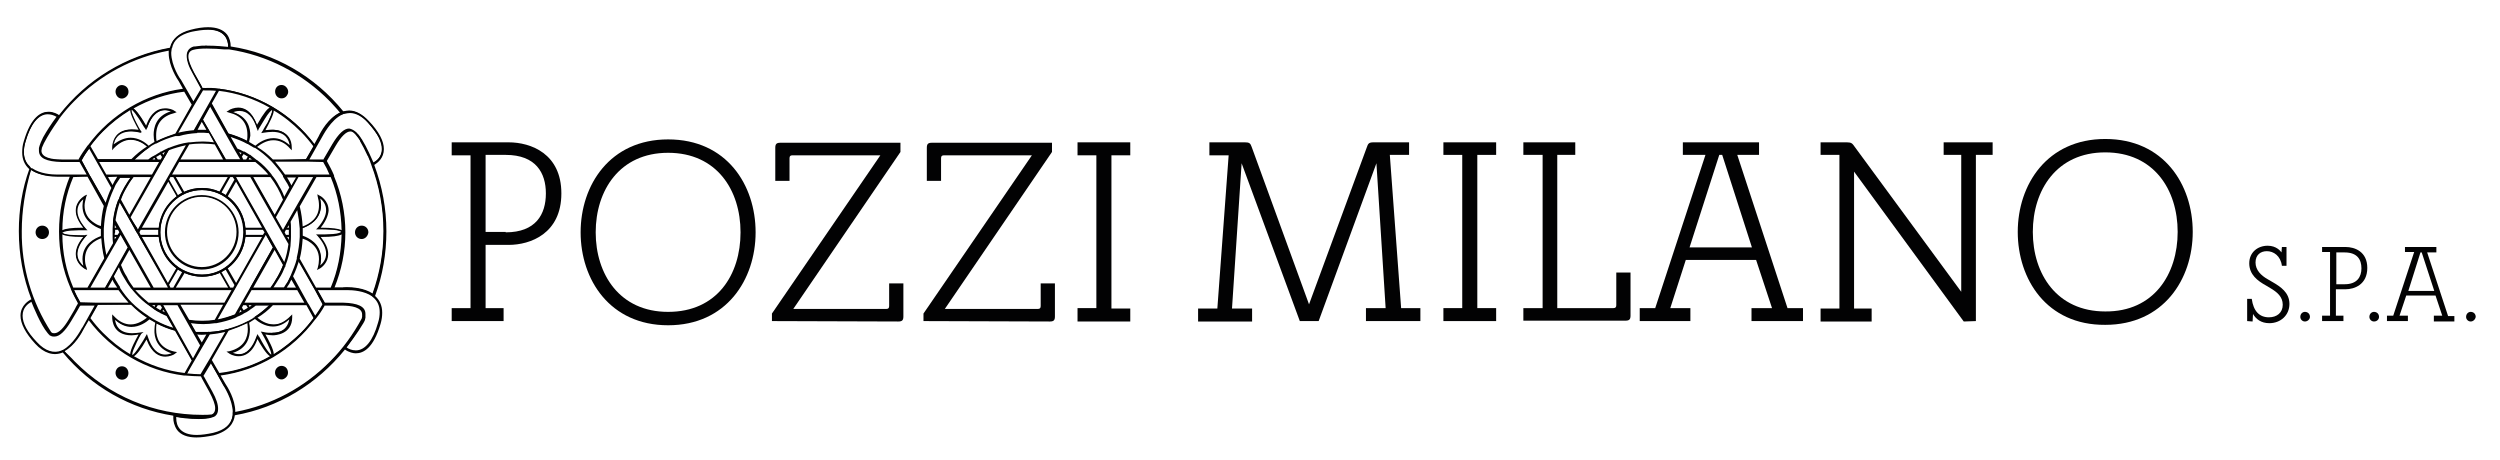 <svg xmlns="http://www.w3.org/2000/svg" xmlns:xlink="http://www.w3.org/1999/xlink" id="Livello_1" x="0px" y="0px" viewBox="0 0 597.2 109.9" style="enable-background:new 0 0 597.2 109.9;" xml:space="preserve"><style type="text/css">	.st0{fill:#020203;}</style><g>	<g>		<g>			<g>				<g>					<path class="st0" d="M107.9,76.7v-3.1h4.5V37.1h-4.5V34h13.6c5.3,0,12.6,2.7,12.6,12.2c0,9.6-7.4,12.3-12.6,12.3H116v15.1h4.3      v3.1H107.9z M120.8,55.5c7.2,0,9.6-4.3,9.6-9.3c0-4.9-2.4-9.2-9.6-9.2H116v18.4H120.8z"></path>				</g>				<g>					<path class="st0" d="M138.7,55.5c0-11.3,7-22.2,20.9-22.2c14,0,20.9,10.9,20.9,22.2s-7,22.2-20.9,22.2      C145.7,77.7,138.7,66.8,138.7,55.5z M176.9,55.5c0-10.1-5.7-19-17.3-19c-11.6,0-17.3,9-17.3,19s5.7,19,17.3,19      C171.3,74.5,176.9,65.6,176.9,55.5z"></path>				</g>				<g>					<path class="st0" d="M184.4,76.7v-1.8l25.9-37.8h-21c-0.5,0-0.7,0.2-0.7,0.7v5.4h-3.4v-7.9c0-0.9,0.3-1.2,1.2-1.2h28.7v2.2      l-25.6,37.5h22.2c0.5,0,0.7-0.2,0.7-0.7v-5.4h3.4v7.9c0,0.9-0.3,1.2-1.2,1.2L184.4,76.7L184.4,76.7z"></path>				</g>				<g>					<path class="st0" d="M220.6,76.7v-1.8l25.9-37.8h-21c-0.5,0-0.7,0.2-0.7,0.7v5.4h-3.4v-7.9c0-0.9,0.3-1.2,1.2-1.2h28.7v2.2      l-25.6,37.5h22.2c0.5,0,0.7-0.2,0.7-0.7v-5.4h3.4v7.9c0,0.9-0.3,1.2-1.2,1.2L220.6,76.7L220.6,76.7z"></path>				</g>				<g>					<path class="st0" d="M257.4,76.7v-3.1h4.5V37.1h-4.5V34H270v3.1h-4.5v36.6h4.5v3.1H257.4z"></path>				</g>			</g>			<g>				<g>					<path class="st0" d="M326.3,76.7v-3.1h4.7L328.8,39L315,76.7h-4.5L296.6,39l-2.3,34.7h4.8v3.1h-12.9v-3.1h4.6l2.7-36.6h-4.6V34      h8.5c1,0,1.3,0.2,1.6,1.1l13.7,37.6l13.8-37.5c0.3-0.9,0.5-1.2,1.6-1.2h8.5V37H332l2.7,36.6h4.6v3.1H326.3z"></path>				</g>				<g>					<path class="st0" d="M344.8,76.7v-3.1h4.5V37h-4.5V34h12.6V37h-4.5v36.6h4.5v3.1H344.8z"></path>				</g>				<g>					<path class="st0" d="M363.9,76.7v-3.1h4.6V37h-4.6V34h12.4V37H372v36.6h13.4c0.5,0,0.7-0.2,0.7-0.7v-7.8h3.4v10.3      c0,0.9-0.3,1.2-1.2,1.2H363.9z"></path>				</g>				<g>					<path class="st0" d="M418.4,76.7v-3.1h4.9l-3.8-11.5h-16.8L399,73.6h4.8v3.1h-12.1v-3.1h3.7l12-36.6H402V34h18.2V37H415      l12,36.6h3.7v3.1H418.4z M411.4,37h-0.7l-7.1,22.1h14.9L411.4,37z"></path>				</g>				<g>					<path class="st0" d="M469.1,76.8l-26.2-35.8v32.7h4.2v3.1h-12.2v-3.1h4.5V37h-4.5V34h6.3c1.1,0,1.3,0.3,1.8,1l25.5,34.7V37      h-4.2V34H476V37h-4v39.7L469.1,76.8L469.1,76.8z"></path>				</g>				<g>					<path class="st0" d="M482,55.4c0-11.3,7-22.2,20.9-22.2c14,0,20.9,10.9,20.9,22.2s-7,22.2-20.9,22.2      C488.9,77.7,482,66.7,482,55.4z M520.2,55.4c0-10.1-5.7-19-17.3-19c-11.6,0-17.3,9-17.3,19s5.7,19,17.3,19      C514.5,74.5,520.2,65.5,520.2,55.4z"></path>				</g>			</g>		</g>		<g>			<g>				<g>					<g>						<path class="st0" d="M41.9,99.9c0-0.2,0-0.4,0-0.4c0.6,0.1,3.2,0.5,5.6,0.5c1,0,2-0.1,2.8-0.3c0,0,0,0,0,0       c0.1,0,0.2-0.1,0.3-0.1c0.1,0,0.2-0.1,0.2-0.1c0.1,0,0.1-0.1,0.2-0.1c0.1,0,0.1-0.1,0.1-0.1c0.4-0.4,0.6-0.9,0.6-1.5       c0-1.1-0.6-2.6-1.4-4.1c-1.1-2-1.8-3.2-2-3.7c0,0,0-0.1-0.1-0.1c0,0,0,0,0,0l0-0.1l0,0l1.9-3.2l0.1-0.2l1.8,3.2l0.1,0.2       l1.2,2.2c0,0,2.3,3.4,2.3,6.5c0,0.1,0,0.2,0,0.3h0c0,0,0,0.1,0,0.1c0,0,0,0.1,0,0.1c0,0,0,0.1,0,0.1c0,0,0,0.1,0,0.1       c-0.2,1.9-1.5,3.7-4.8,4.5c-1.6,0.4-2.9,0.5-3.9,0.5C42.3,104,41.9,101.1,41.9,99.9 M17.6,86.4c-0.8-0.8-1.6-1.7-2.3-2.6       c0,0,0.1,0,0.1-0.1c2.9-1.6,4.7-5.5,4.7-5.5l1.2-2.1c5.4,7.2,13.5,12.2,22.8,13.4c0,0,0.1,0,0.1,0h0.1       c1.2,0.1,2.5,0.2,3.7,0.2h0.2c0,0,0,0,0,0.1c0.2,0.4,0.9,1.6,2.1,3.7c0.8,1.5,1.4,2.9,1.4,4c0,0.7-0.2,1.2-0.8,1.6h0       c-0.1,0-0.1,0.1-0.2,0.1h0c-0.8,0-1.5,0.1-2.3,0.1C36.3,99.3,25.5,94.4,17.6,86.4 M13.1,84.2c-1.3,0-2.8-0.6-4.4-2.4       C6,79,5.2,76.9,5.2,75.4c0-2.3,2-3.4,2.4-3.6c0.3,0.7,2.1,5.5,3.9,7.4c0,0,0.1,0.1,0.1,0.1c0.1,0.1,0.1,0.1,0.2,0.2       c0.1,0.1,0.1,0.1,0.2,0.2c0.1,0,0.1,0.1,0.2,0.1c0.1,0,0.1,0,0.2,0.1c0.2,0.1,0.4,0.1,0.6,0.1c1.4,0,2.7-1.6,3.9-3.6       c1.2-2,1.8-3.2,2.1-3.6c0,0,0-0.1,0.1-0.1c0,0,0,0,0,0c0,0,0,0,0-0.1h0l3.9,0.1l-1.8,3.2L21.2,76l-1.2,2.2c0,0-1.8,4-4.7,5.4       c0,0-0.1,0-0.1,0.1c0,0-0.1,0-0.1,0c0,0-0.1,0-0.1,0c0,0-0.1,0-0.1,0C14.3,84.1,13.7,84.2,13.1,84.2 M4.9,55.2       c0-5.2,0.9-10.1,2.5-14.7c0,0,0.1,0,0.1,0.1c1.9,1.4,4.7,1.6,6.2,1.6c0.6,0,1,0,1,0h2.4c-1.7,4.1-2.7,8.6-2.7,13.4       s1,9.2,2.7,13.4c0,0,0,0.1,0,0.1c0,0,0,0.1,0,0.1c0.5,1.2,1.1,2.3,1.7,3.4c0,0,0,0.1,0.1,0.1c0,0,0,0,0,0c0,0,0,0,0,0.1       c-0.2,0.4-0.9,1.6-2.1,3.7c-1.2,2-2.5,3.5-3.7,3.5c-0.3,0-0.6-0.1-0.8-0.3c-0.1,0-0.1-0.1-0.2-0.1C7.6,72.5,4.9,64.2,4.9,55.2        M7.6,40.4C7.6,40.4,7.5,40.3,7.6,40.4C7.5,40.3,7.5,40.3,7.6,40.4c-0.2-0.1-0.3-0.2-0.3-0.3c0,0,0,0,0,0c0,0-0.1-0.1-0.1-0.1       c0,0,0,0,0,0v0c-0.9-0.8-1.5-2-1.5-3.6c0-0.8,0.1-1.6,0.4-2.6c1.6-5.5,3.8-6.7,5.5-6.7c1.1,0,2,0.6,2.4,0.8       c-1.2,1.6-2.3,3.3-3.3,5c-1,1.8-1,2.5-1,2.5c0,0.1,0,0.2,0,0.3c0,0.1,0,0.1,0,0.2c0,1.9,2.5,2.4,5.2,2.5c2.3,0,3.6,0,4.2,0       h0.2l0,0l1.9,3.4h-6.3c0,0-0.4,0-1,0C12.3,42,9.6,41.7,7.6,40.4C7.6,40.4,7.6,40.4,7.6,40.4 M17.6,24       c6.1-6.2,14.1-10.6,23-12.2c0,0,0,0.1,0,0.1c0,0.2,0,0.5,0,0.7v0c0,3.3,2.3,6.6,2.3,6.6l1.2,2.1c-9.3,1.2-17.4,6.2-22.8,13.4       c0,0,0,0.1-0.1,0.1c0,0,0,0.1-0.1,0.1c-0.7,1-1.4,2.1-2.1,3.2c0,0,0,0.1-0.1,0.1c0,0,0,0,0,0h-0.1c-0.5,0-1.8,0-4.2,0       c-2.8,0-5.1-0.6-5-2.3c0-0.2,0-0.4,0.1-0.6c0-0.1,0.1-0.2,0.1-0.4c0.1-0.3,0.2-0.6,0.4-0.9c1-1.9,2.1-3.6,3.4-5.3       c0.1-0.1,0.2-0.3,0.3-0.4c0.1-0.1,0.1-0.2,0.2-0.3c0,0,0,0,0,0c0,0,0.1-0.1,0.1-0.1C15.3,26.5,16.4,25.3,17.6,24 M40.8,11.7       c0-0.1,0-0.1,0-0.2c0.4-1.7,1.7-3.3,4.7-4c1.6-0.4,2.9-0.5,4-0.5c4.6,0,5,2.9,5,4.1c0,0.1,0,0.2,0,0.3c0,0,0,0.1,0,0.1       c-0.5-0.1-2.9-0.4-5.2-0.4c-0.1,0-0.2,0-0.2,0h0h0c0,0,0,0,0,0h0h0c0,0,0,0,0,0c0,0,0,0,0,0c0,0,0,0,0,0c0,0,0,0,0,0       c0,0,0,0-0.1,0c-0.6,0-1.2,0-1.7,0.1h0c-0.3,0-0.5,0.1-0.8,0.1h0c-0.1,0-0.2,0.1-0.3,0.1c-1.1,0.3-1.5,1.1-1.5,2       c0,1.1,0.6,2.6,1.4,4.1c1.1,2,1.8,3.2,2,3.7c0,0,0,0.1,0.1,0.1c0,0,0,0,0,0v0c0,0,0,0,0,0.1l0,0l-1.9,3.3l0,0.1l-1.8-3.2       l-0.1-0.1l-0.1-0.1L43,19.2c0,0-2.3-3.3-2.3-6.5c0-0.2,0-0.5,0.1-0.8c0,0,0-0.1,0-0.1C40.8,11.7,40.8,11.7,40.8,11.7        M53.7,11.5c0.1,0,0.2,0,0.3,0c0.1,0,0.1,0,0.2,0c0,0,0.1,0,0.1,0c0,0,0.1,0,0.1,0c0.2,0,0.3,0,0.3,0l0.1,0       c9.4,1.4,17.8,5.9,24.2,12.4c0.9,0.9,1.8,1.9,2.6,2.9c0,0-0.1,0-0.1,0h0c-3.2,1.4-5.1,5.7-5.1,5.7l-1.2,2.1       c-5.4-7.2-13.5-12.2-22.8-13.4c0,0-0.1,0-0.1,0c0,0-0.1,0-0.1,0c-1.2-0.1-2.5-0.2-3.7-0.2h-0.2c0,0,0,0,0-0.1       c-0.2-0.5-0.9-1.6-2.1-3.7c-0.8-1.5-1.4-2.9-1.4-4c0-0.9,0.4-1.5,1.4-1.8c0.9-0.2,2-0.3,3.2-0.3c1.5,0,3.1,0.1,4.1,0.2       c-0.1,0-0.1,0-0.2,0C53.5,11.5,53.6,11.5,53.7,11.5 M83.4,26.8c1.4,0,2.8,0.6,4.4,2.4c1.3,1.4,2.2,2.6,2.7,3.7       c0.5,1.1,0.7,2,0.7,2.7c0,2.2-1.7,3.2-2.3,3.5h0c0,0-0.1,0-0.1,0.1c-0.2-0.6-1.5-3.6-2.8-5.8c0,0-0.1-0.1-0.1-0.1       c-0.2-0.3-0.4-0.6-0.6-0.9l0,0c-0.1-0.2-0.3-0.4-0.5-0.5c0,0-0.1-0.1-0.1-0.1c-0.4-0.5-0.9-0.7-1.4-0.7       c-1.4,0-2.7,1.6-3.9,3.6c-1.2,2-1.8,3.2-2.1,3.6c0,0,0,0.1-0.1,0.1c0,0,0,0,0,0c0,0,0,0,0,0.1h0l-3.9,0l0,0l1.8-3.2l0.1-0.1       l0.1-0.1l1.2-2.2c0,0,2-4.3,5.1-5.6c0,0,0.1,0,0.1,0c0,0,0.1,0,0.1,0c0.1,0,0.1-0.1,0.2-0.1C82.5,26.9,82.9,26.8,83.4,26.8        M88.8,39.3L88.8,39.3c1.9,5,2.9,10.3,2.9,15.9c0,5.3-0.9,10.5-2.7,15.2c0,0-0.1,0-0.1-0.1c-1.9-1.4-4.7-1.6-6.2-1.6       c-0.6,0-1,0-1,0h-2.3c1.7-4.1,2.7-8.6,2.7-13.4s-1-9.3-2.7-13.4c0,0,0-0.1,0-0.1c0,0,0-0.1,0-0.1c-0.5-1.2-1.1-2.3-1.7-3.4       c0,0,0-0.1-0.1-0.1c0,0,0,0,0,0c0,0,0,0,0-0.1c0.2-0.4,0.9-1.6,2.1-3.7c1.2-2,2.5-3.5,3.7-3.5c0.4,0,0.8,0.2,1.3,0.6       c0.4,0.4,0.9,1,1.3,1.7c0,0,0,0,0,0c0.7,1.1,1.3,2.4,1.8,3.5c0.1,0.1,0.1,0.2,0.2,0.4c0,0,0,0.1,0,0.1c0,0.1,0.1,0.2,0.1,0.2       c0.1,0.3,0.2,0.5,0.3,0.7c0.1,0.1,0.1,0.3,0.2,0.4c0.1,0.1,0.1,0.2,0.1,0.3C88.7,39.2,88.8,39.3,88.8,39.3 M89,70.7       C89,70.7,89,70.7,89,70.7L89,70.7c0.1,0.1,0.1,0.1,0.2,0.1v0c0,0,0.1,0,0.1,0.1c1,0.8,1.7,2,1.7,3.8c0,0.7-0.1,1.6-0.4,2.6       c-1.6,5.5-3.8,6.7-5.5,6.7c-1.2,0-2.2-0.7-2.5-0.9c0.4-0.5,2.7-3.4,3.8-5.9l0,0c0.1-0.3,0.2-0.6,0.4-0.9c0,0,0,0,0-0.1       c0.1-0.2,0.1-0.3,0.2-0.5c0,0,0,0,0,0c0-0.1,0.1-0.2,0.1-0.4h0c0-0.1,0-0.2,0-0.3c0-1.9-2.5-2.5-5.2-2.5c-2.3,0-3.6,0-4.1,0       h-0.2l-1.9-3.4h6.3c0,0,0.4,0,1,0C84.3,69,87,69.2,89,70.7C88.9,70.6,89,70.6,89,70.7 M54.4,78.9c1.7-0.5,3.3-1.1,4.8-1.9       c0.1,0.4,0.2,1,0.2,1.7c0,2-0.7,4.6-4.5,5.5l-0.1,0l0.1,0.1c0,0,1,0.6,2.2,0.6c1.4,0,3.2-0.9,4.4-4.4c0.4,0.7,2.5,4.5,3.4,4.5       c0.1,0,0.1,0,0.1,0c0.1-0.1,0.2-0.2,0.2-0.4c0-1.2-1.8-4.4-2.2-5c0.8,0.2,1.5,0.2,2.1,0.2c4.2,0,4.4-3.4,4.4-4.1v-0.1l0-0.1       l-0.1,0.1c-1.4,1.6-2.8,2.1-4.1,2.1c-1.9,0-3.4-1.2-4.2-1.9c1.4-0.9,2.7-2,3.9-3.2l8.2,0l1.8,3.3c-1,1.3-2,2.5-3.1,3.6       c-5.2,5.3-12,8.8-19.7,9.8L50.4,86L54.4,78.9z M46.1,86.3l0.1-0.1l0.1-0.1l2-3.5v0l0.1-0.1l0.1-0.1l1.6-2.7v0       c1.5-0.1,2.9-0.3,4.3-0.7l-3.9,6.8l-0.1,0.1l-2.1,3.7c-1.2,0-2.5-0.1-3.7-0.2L46.1,86.3z M31.4,72.7c1.2,1.3,2.6,2.3,4,3.3       c-0.8,0.7-2.3,1.9-4.2,1.8c-1.3,0-2.7-0.5-4.1-2.1L27,75.6l0,0.1v0.1c0,0.6,0.2,4.1,4.4,4.1c0.6,0,1.3-0.1,2.1-0.2       c-0.4,0.6-2.2,3.8-2.2,5c0,0.2,0.1,0.3,0.2,0.4c0,0,0.1,0,0.1,0c0.9,0,3-3.8,3.4-4.5c1.2,3.6,3,4.4,4.4,4.4       c1.2,0,2.2-0.6,2.2-0.6l0.1-0.1l-0.1,0c-3.8-0.9-4.6-3.5-4.6-5.5c0-0.7,0.1-1.3,0.2-1.7c1.5,0.8,3.1,1.4,4.7,1.9l4.1,7.3       l-1.8,3.2c-7.6-0.9-14.5-4.5-19.7-9.8c-1.1-1.1-2.1-2.3-3.1-3.6l1.9-3.3L31.4,72.7L31.4,72.7z M35,80.4c0,0-0.6,1.1-1.4,2.3       c-0.7,1.1-1.6,2.3-2,2.3c0,0-0.1,0-0.1,0c-0.1,0-0.1-0.1-0.1-0.3c0-0.6,0.6-1.8,1.1-3c0.6-1.1,1.1-2,1.1-2l0.1-0.1l-0.1,0       c-0.8,0.2-1.5,0.2-2.2,0.2c-4.1,0-4.3-3.2-4.3-3.9c1.4,1.5,2.8,2,4.1,2c1.9,0,3.5-1.2,4.3-1.9c0.5,0.4,1.1,0.7,1.7,1       C37.1,77.4,37,78,37,78.7c0,2,0.8,4.7,4.5,5.6c-0.3,0.2-1.1,0.6-2,0.6C38,84.8,36.3,84,35,80.4l0.1-0.1L35,80.4z M26.9,66.3       c0.2,0.4,0.4,0.9,0.7,1.3c0.2,0.4,0.5,0.8,0.7,1.2h-2.9L26.9,66.3z M25.2,61.9l2.1-3.7l1-1.8l0,0l0-0.1l0.4-0.6l0.4,0.6l0,0.1       l0,0l1.5,2.7L28.5,63l-0.1,0.2l-1.7,2.9l-1.6,2.7h-3.9L25.2,61.9z M21.1,42.1l4,7.1c-0.4,1.7-0.7,3.4-0.8,5.2       c-0.5-0.1-1.1-0.4-1.8-0.9c-1.2-0.8-2.5-2.2-2.5-4.4c0-0.6,0.1-1.4,0.4-2.2l0-0.1l-0.1,0.1c0,0-2.1,1.1-2.1,3.4       c0,1.1,0.5,2.6,2,4.3c-0.1,0-0.2,0-0.3,0c-1.3,0-5.2,0-5.3,0.9c0.1,0.9,3.9,0.9,5.3,0.9h0.3c-1.5,1.7-2,3.2-2,4.3       c0,2.3,2.1,3.4,2.1,3.4l0.1,0l0-0.1c-0.2-0.8-0.4-1.6-0.4-2.2c0-3.4,3-4.8,4.3-5.2c0.1,1.7,0.3,3.4,0.8,5L21,68.8h-3.7       c-1.7-4.1-2.7-8.6-2.7-13.4s1-9.3,2.7-13.4L21.1,42.1L21.1,42.1z M23,38.2l0.1,0.1l0.1,0.1l2,3.5l0.1,0.1l0.1,0.1l1.6,2.7       c-0.6,1.3-1.1,2.7-1.5,4.1l-3.9-6.8l0,0l-0.1-0.1l-2-3.7c0.6-1.1,1.3-2.1,2-3.1L23,38.2z M42,32c-1.7,0.5-3.3,1.1-4.8,1.9       c-0.1-0.4-0.2-1-0.2-1.7c0-2,0.7-4.6,4.6-5.5l0.1,0l-0.1-0.1c0,0-1-0.6-2.2-0.6c-1.4,0-3.2,0.9-4.4,4.4       c-0.4-0.7-2.5-4.5-3.4-4.5c-0.1,0-0.1,0-0.1,0c-0.1,0.1-0.2,0.2-0.2,0.4c0,1.1,1.8,4.3,2.2,4.9c-0.8-0.1-1.5-0.2-2.1-0.2       c-4.2,0-4.4,3.4-4.4,4.1v0.1l0,0.1l0.1-0.1c1.4-1.6,2.9-2.1,4.1-2.1c1.9,0,3.4,1.2,4.2,1.9c-1.4,0.9-2.7,2-3.9,3.2l-8.2,0       L21.4,35c1-1.3,2-2.5,3.1-3.6c5.2-5.3,12-8.8,19.7-9.7l1.9,3.3L42,32z M50.3,24.6l-0.1,0.1l-0.1,0.1l-2,3.5l-0.1,0.1l-0.1,0.1       l-1.6,2.8c-1.5,0.1-2.9,0.3-4.3,0.7l3.9-6.9l0.1-0.1l2.1-3.7c1.2,0,2.5,0.1,3.7,0.2L50.3,24.6z M65.1,38.3       c-1.2-1.3-2.6-2.3-4-3.3c0.7-0.7,2.3-1.9,4.2-1.9c1.3,0,2.7,0.5,4.1,2.1l0.1,0.1l0-0.1v-0.1c0-0.6-0.2-4.1-4.4-4.1       c-0.6,0-1.3,0.1-2.1,0.2c0.4-0.6,2.2-3.8,2.2-5c0-0.2,0-0.3-0.2-0.4c0,0-0.1,0-0.1,0c-0.9,0-3,3.8-3.4,4.5       c-1.2-3.6-3-4.4-4.4-4.4c-1.2,0-2.2,0.6-2.2,0.6l-0.1,0.1l0.1,0c3.8,0.9,4.5,3.5,4.5,5.5c0,0.7-0.1,1.3-0.2,1.7       c-1.5-0.8-3.1-1.4-4.7-1.9l-4.1-7.3l1.8-3.2c7.6,0.9,14.5,4.5,19.7,9.7c1.1,1.1,2.2,2.3,3.1,3.6l-1.9,3.3L65.1,38.3L65.1,38.3       z M61.5,30.6c0,0,0.6-1.1,1.4-2.3c0.7-1.1,1.6-2.3,2-2.3c0,0,0.1,0,0.1,0c0.1,0,0.1,0.1,0.1,0.3c0,0.6-0.6,1.9-1.1,3       c-0.6,1.1-1.1,2-1.1,2l-0.1,0.1l0.1,0c0.8-0.2,1.5-0.2,2.2-0.2c4.1,0,4.3,3.2,4.3,3.9c-1.4-1.5-2.8-2-4.1-2       c-1.9,0-3.5,1.2-4.3,1.9c-0.6-0.4-1.1-0.7-1.7-1c0.1-0.4,0.2-1.1,0.2-1.8v0c0-2-0.8-4.6-4.5-5.5c0.3-0.1,1.1-0.6,2-0.6       c1.4,0,3.2,0.8,4.4,4.4L61.5,30.6L61.5,30.6z M69.6,44.6c-0.2-0.4-0.4-0.9-0.7-1.3c-0.2-0.4-0.5-0.8-0.8-1.2H71L69.6,44.6z        M71.2,49l-2.2,3.7v0l-1,1.8l0,0.1l0,0l-0.4,0.6l-0.4-0.6l0,0l0-0.1l-1.5-2.7l2.2-3.9l0.1-0.2l1.7-2.9l1.6-2.8h3.9L71.2,49z        M75.3,68.8l-4-7.1c0.5-1.7,0.7-3.4,0.8-5.2c0.5,0.2,1.1,0.4,1.8,0.9c1.2,0.8,2.5,2.2,2.5,4.4c0,0.6-0.1,1.4-0.4,2.2l0,0.1       l0.1,0c0,0,2.1-1.1,2.1-3.4c0-1.1-0.5-2.6-2-4.3h0.3c1.3,0,5.2,0,5.3-0.9c-0.1-0.9-4-0.9-5.3-0.9c-0.1,0-0.2,0-0.3,0       c1.5-1.7,2-3.2,2-4.3c0-2.3-2.1-3.4-2.1-3.4L76,46.8l0,0.1c0.2,0.8,0.4,1.5,0.4,2.2c0,3.4-3,4.8-4.3,5.3       c-0.1-1.7-0.3-3.4-0.8-5.1l4.1-7.2h3.7c1.7,4.1,2.7,8.6,2.7,13.4s-1,9.2-2.7,13.4L75.3,68.8L75.3,68.8z M73.4,72.6L73.4,72.6       l-2-3.6L71.3,69l-0.1-0.1l-1.6-2.7c0.6-1.4,1.1-2.7,1.5-4.1l4.3,7.5l0,0l0.1,0.2l1.6,3c-0.6,1.1-1.3,2.1-2,3.1l-1.7-3.1       L73.4,72.6z M39,73.6l0.8,1.5c-0.4-0.2-0.9-0.4-1.3-0.6L39,73.6z M37.6,72.7h0.9l0.5,0.8l-0.5,0.9c-0.5-0.2-0.9-0.5-1.4-0.8       L37.6,72.7z M37.4,72.7L37,73.5c-0.4-0.3-0.8-0.6-1.2-0.9H37.4z M51.4,76.6c-1,0.2-2.1,0.2-3.2,0.2c-1.1,0-2.2-0.1-3.2-0.3       l-2.2-3.9h10.9L51.4,76.6z M58,74.4c-0.4,0.2-0.9,0.5-1.4,0.7l0.9-1.5L58,74.4z M59,72.7l1.7,0c-0.4,0.3-0.8,0.6-1.2,0.9       L59,72.7z M59.4,73.6c-0.4,0.3-0.9,0.6-1.4,0.8l-0.5-0.9l0.5-0.8h0.9L59.4,73.6z M60,69.1l4.4,0H68l3.1,0l2,3.5l-7.9,0l-4.3,0       l-2.1,0h-0.8l0.4-0.6v0l0,0l0,0L60,69.1z M52.6,64.9c0.5-0.2,0.9-0.5,1.4-0.8l2.3,4l-0.5,0.8h-0.9L52.6,64.9z M43.9,64.9       c1.3,0.6,2.8,1,4.3,1s3-0.4,4.3-1l2.2,3.9H41.7L43.9,64.9z M40.2,68.1l2.3-4c0.4,0.3,0.9,0.6,1.4,0.8l-2.3,4h-0.9L40.2,68.1z        M27.2,56.3c0-0.3,0-0.6,0-0.8c0-0.2,0-0.5,0-0.8h1l0.5,0.8l-0.5,0.8H27.2z M27.3,53.1l0.9,1.5h-1       C27.2,54.1,27.3,53.6,27.3,53.1 M28.3,42.1c-0.3,0.4-0.5,0.8-0.8,1.2c-0.2,0.4-0.5,0.8-0.7,1.3l-1.4-2.5H28.3z M30.9,51.7       l-2.2-3.9c0.4-1,0.9-2,1.4-2.9c0.5-1,1.1-1.8,1.8-2.7h4.5L30.9,51.7z M43.8,46.1c-0.5,0.2-0.9,0.5-1.4,0.8l-2.3-4l0.5-0.8h0.9       L43.8,46.1z M52.6,46.1c-1.3-0.6-2.8-1-4.3-1c-1.5,0-3,0.4-4.3,1l-2.2-3.9h13.1L52.6,46.1z M56.3,42.9l-2.3,4       c-0.4-0.3-0.9-0.6-1.4-0.8l2.3-4h0.9L56.3,42.9z M58.4,56.3c0-0.3,0-0.5,0-0.8c0-0.3,0-0.5,0-0.8H63l0.5,0.8L63,56.3H58.4z        M54.1,47l2.2-4l6.6,11.6h-4.5C58.2,51.4,56.5,48.7,54.1,47 M38,54.6h-4.5L40.1,43l2.2,3.9C40,48.7,38.3,51.4,38,54.6        M38,56.3h-4.5L33,55.5l0.5-0.8H38c0,0.3,0,0.5,0,0.8C38,55.8,38,56,38,56.3 M42.4,64l-2.2,4l-6.6-11.6H38       C38.3,59.5,40,62.3,42.4,64 M58.4,56.4h4.5L56.3,68L54.1,64C56.5,62.3,58.2,59.5,58.4,56.4 M48.2,65.8       c-5.6,0-10.1-4.6-10.1-10.3c0-5.7,4.5-10.3,10.1-10.3s10.1,4.6,10.1,10.3C58.3,61.1,53.8,65.8,48.2,65.8 M69.2,54.7       c0,0.3,0,0.6,0,0.8s0,0.5,0,0.8h-1l-0.5-0.8l0.5-0.8L69.2,54.7L69.2,54.7z M69.1,57.9l-0.9-1.5h1       C69.2,56.9,69.2,57.4,69.1,57.9 M64.6,68.9l-4.5,0l5.4-9.6l2.2,3.9c-0.4,1-0.8,2-1.4,2.9S65.3,68,64.6,68.9 M69.6,66.3       l1.4,2.5l-2.9,0c0.3-0.4,0.5-0.8,0.8-1.2C69.1,67.2,69.4,66.8,69.6,66.3 M76.5,54.7c0.6,0,2,0,3.1,0.1       c1.1,0.1,2.1,0.4,2.1,0.7c0,0.3-0.9,0.6-2.1,0.7c-1.1,0.1-2.4,0.1-3.1,0.1c-0.3,0-0.4,0-0.4,0H76l0.1,0.1       c1.6,1.8,2.1,3.2,2.1,4.3c0,1.9-1.5,3-1.9,3.2c0.2-0.8,0.3-1.5,0.3-2.1c0-3.5-3-4.9-4.4-5.3c0-0.3,0-0.6,0-1c0-0.4,0-0.7,0-1       c1.4-0.5,4.4-1.8,4.4-5.4c0-0.6-0.1-1.3-0.3-2.1c0.4,0.2,1.9,1.3,1.9,3.2c0,1.1-0.5,2.6-2.1,4.3L76,54.7h0.1       C76.1,54.7,76.3,54.7,76.5,54.7 M69.2,54.6h-1l0.8-1.5C69.2,53.6,69.2,54.1,69.2,54.6 M69.3,52.8l1.9-3.3       c0.4,1.6,0.6,3.2,0.7,4.9v0.1c0,0,0,0,0,0c0,0.3,0,0.6,0,1c0,0.3,0,0.6,0,0.9c0,0,0,0,0,0c0,0,0,0,0,0c-0.1,1.7-0.3,3.3-0.7,5       c0,0,0,0.1,0,0.1c0,0,0,0.1,0,0.1c-0.4,1.4-0.9,2.8-1.5,4.1c0,0,0,0.1-0.1,0.1c0,0,0,0.1-0.1,0.1c-0.2,0.5-0.5,0.9-0.7,1.4       c-0.3,0.5-0.5,0.9-0.8,1.4h-3c0.6-0.8,1.2-1.7,1.7-2.6c0.5-0.9,1-1.8,1.3-2.8c0,0,0-0.1,0-0.1c0,0,0-0.1,0.1-0.1v0       c0.6-1.5,1-3.1,1.2-4.7c0-0.1,0-0.1,0-0.2c0-0.1,0-0.1,0-0.2c0.1-0.6,0.1-1.2,0.1-1.8v0c0,0,0,0,0-0.1c0-0.2,0-0.5,0-0.8       c0-0.3,0-0.6,0-0.8v0c0,0,0,0,0-0.1C69.4,54,69.4,53.4,69.3,52.8 M60.2,42.1h4.5c0.7,0.8,1.3,1.7,1.8,2.7c0.5,1,1,1.9,1.4,2.9       l-2.2,3.9L60.2,42.1z M65.5,51.9l0.1,0.1v0l0.1,0.1l1.4,2.5l0,0.1l0,0l0.5,0.8l0.1,0.1l0.1,0.1l0.3,0.6l0,0.1l0,0l1.1,1.8v0       c-0.2,1.6-0.6,3.2-1.2,4.8l-2.2-3.9L65.7,59l-0.1-0.1l-1.4-2.5l0,0l0-0.1l-0.5-0.8l-0.1-0.1l-0.1-0.1l-0.3-0.6l0,0l0-0.1       l-6.7-11.8l0,0l0,0v0l-0.3-0.6h3.9L65.5,51.9z M42.7,38.5H61c1.3,1,2.4,2.1,3.5,3.4H40.8l0.3-0.6v0l0,0l0,0L42.7,38.5z        M37,37.4c0.4-0.3,0.9-0.6,1.4-0.8l0.5,0.9l-0.5,0.8h-0.9L37,37.4z M37,37.4l0.5,0.8l-1.7,0C36.2,38,36.6,37.7,37,37.4        M39.8,35.9L39,37.4l-0.5-0.9C39,36.3,39.4,36.1,39.8,35.9 M53.7,38.3H42.8l2.2-3.9c1-0.2,2.1-0.2,3.2-0.2       c1.1,0,2.1,0.1,3.2,0.2L53.7,38.3z M57.5,37.4l-0.8-1.5c0.4,0.2,0.9,0.4,1.3,0.6L57.5,37.4z M59.5,37.4       c0.4,0.3,0.8,0.6,1.2,0.9H59L59.5,37.4z M58.9,38.3H58l-0.5-0.8l0.5-0.9c0.5,0.2,0.9,0.5,1.4,0.8L58.9,38.3z M48.4,28.5l2-3.5       l3.9,6.9l2.1,3.8l1,1.8l0,0l0,0v0l0.4,0.6h-3.9l-2.2-3.9l-0.1-0.2l-0.1-0.1L48.4,28.5z M46.8,31.3l1.4-2.5l1.4,2.5       c-0.5,0-1-0.1-1.5-0.1C47.8,31.2,47.3,31.2,46.8,31.3 M37.2,34.2C37.2,34.2,37.2,34.2,37.2,34.2       C37.3,34.2,37.3,34.2,37.2,34.2c1.5-0.8,3.1-1.5,4.7-1.9c0,0,0.1,0,0.1,0c0,0,0.1,0,0.1,0v0c1.4-0.4,2.8-0.6,4.3-0.7       c0,0,0.1,0,0.1,0v0c0,0,0.1,0,0.1,0c0.5,0,1-0.1,1.6-0.1s1,0,1.6,0.1l0.9,1.6l0.6,1.1h0c-1-0.1-2-0.2-3.1-0.2       c-1,0-2.1,0.1-3.1,0.2c0,0-0.1,0-0.1,0c0,0-0.1,0-0.1,0c-1.6,0.2-3.1,0.7-4.6,1.3c-0.1,0-0.1,0-0.2,0.1c-0.1,0-0.1,0-0.2,0.1       c-0.6,0.2-1.1,0.5-1.6,0.8c0,0,0,0,0,0c0,0,0,0,0,0c-0.5,0.2-0.9,0.5-1.4,0.8c0,0,0,0,0,0s0,0,0,0c-0.5,0.3-1,0.6-1.4,1h-3.7       c1.2-1.2,2.4-2.2,3.8-3.1c0,0,0,0,0,0c0,0,0,0,0,0C36.1,34.8,36.7,34.5,37.2,34.2 M33.6,31.4c0,0-2.2-3.8-2.2-5       c0-0.2,0-0.3,0.1-0.3c0,0,0.1,0,0.1,0c0.9,0,3.4,4.6,3.4,4.6l0.1,0.1l0-0.1c1.2-3.6,3-4.4,4.4-4.4c1,0,1.8,0.4,2,0.5       c-3.7,0.9-4.5,3.6-4.5,5.6c0,0.7,0.1,1.3,0.2,1.8c-0.6,0.3-1.1,0.6-1.7,1c-0.8-0.7-2.3-1.9-4.3-1.9c-1.3,0-2.7,0.5-4.1,2       c0-0.7,0.2-3.9,4.3-3.9c0.6,0,1.4,0.1,2.2,0.3l0.1,0L33.6,31.4z M36.4,41.9h-4.7l-3.3,0h-3.1l-2-3.5l7.9,0l4.3,0l2.1,0h0.8       L38,39.1l0,0l0,0L36.4,41.9z M38.1,39.4L38.1,39.4l0.1-0.1l0.5-0.8l0.1-0.1l0.1-0.1l0.3-0.6l0.1-0.1l1.1-1.9       c1.5-0.6,3-1.1,4.6-1.4l-2.2,3.9l-0.1,0.1l-0.1,0.1L41.1,41l0,0.1l0,0l-0.5,0.8L40.5,42l-0.1,0.1l-0.3,0.6l0,0l0,0l-6.7,11.8       l0,0.1l0,0l-0.3,0.6l-0.3-0.6l0,0l0-0.1L31,51.9l5.5-9.8l0.1-0.1l0.1-0.1L38.1,39.4z M20,56.3c-0.6,0-2,0-3.1-0.1       c-1.1-0.1-2.1-0.4-2.1-0.7c0-0.3,0.9-0.6,2.1-0.7c1.1-0.1,2.4-0.1,3.1-0.1c0.3,0,0.4,0,0.4,0h0.1l-0.1-0.1       c-1.6-1.8-2.1-3.2-2.1-4.3c0-1.9,1.5-3,1.9-3.2c-0.2,0.8-0.3,1.5-0.3,2.1c0,3.5,3,4.9,4.4,5.4c0,0.3,0,0.6,0,1       c0,0.4,0,0.7,0,1C23,56.9,20,58.3,20,61.8c0,0.6,0.1,1.3,0.3,2.1c-0.4-0.2-1.9-1.3-1.9-3.2c0-1.1,0.5-2.6,2.1-4.3l0.1-0.1       h-0.1C20.4,56.3,20.2,56.3,20,56.3 M27.2,56.4h1l-0.8,1.4C27.3,57.4,27.2,56.9,27.2,56.4 M27.2,58.1L27.2,58.1l-1.9,3.3       c-0.4-1.6-0.6-3.2-0.7-4.9c0,0,0,0,0-0.1v0c0-0.3,0-0.6,0-1c0-0.3,0-0.6,0-0.9c0,0,0,0,0,0c0,0,0-0.1,0-0.1       c0.1-1.7,0.3-3.3,0.7-5c0,0,0-0.1,0-0.1v0c0,0,0-0.1,0-0.1c0.4-1.4,0.9-2.8,1.5-4.1c0,0,0-0.1,0.1-0.1c0,0,0-0.1,0-0.1v0       c0.2-0.5,0.5-0.9,0.7-1.4c0.3-0.5,0.5-0.9,0.8-1.4l3,0c-0.6,0.8-1.2,1.7-1.7,2.6c-0.5,0.9-1,1.8-1.3,2.8c0,0,0,0.1,0,0.1       c0,0,0,0.1-0.1,0.1c-0.6,1.5-1,3.1-1.2,4.7c0,0.1,0,0.1,0,0.2l0,0.2C27.1,53.4,27,54,27,54.6v0.1c0,0.3,0,0.5,0,0.8       c0,0.3,0,0.6,0,0.8c0,0,0,0,0,0.1v0C27.1,57,27.1,57.6,27.2,58.1 M36.3,68.8h-4.5c-0.7-0.8-1.3-1.7-1.8-2.7       c-0.5-1-1-1.9-1.4-2.9l2.2-3.9L36.3,68.8z M31,59.1L30.9,59l-0.1-0.1l-1.4-2.5l0,0l0-0.1l-0.5-0.8v0l-0.1-0.1l-0.1-0.1       l-0.3-0.6l0,0l0-0.1l-1.1-1.8v0c0.2-1.6,0.6-3.2,1.2-4.7l2.2,3.9l0.1,0.2v0l1.4,2.5l0,0.1l0,0l0.5,0.8l0.1,0.1l0.1,0.1       l0.3,0.6l0,0.1l0,0L40,68.1l0,0.1l0,0l0.3,0.6h-3.8L31,59.1z M53.8,72.5H35.5c-1.3-1-2.4-2.1-3.5-3.4h23.7l-0.3,0.6l0,0l0,0v0       L53.8,72.5z M55.4,70L55.4,70l0.1-0.1l0.5-0.8L56,69l0.1-0.1l0.3-0.6l0-0.1l0,0l6.7-11.8l0,0l0-0.1l0.3-0.6l0.3,0.6l0,0.1l0,0       l1.5,2.7l-5.5,9.8L59.9,69l-0.1,0.1l-1.4,2.5l0,0l0,0l-0.5,0.8l-0.1,0.1l-0.1,0.1l-0.3,0.6l0,0l0,0.1l-1.1,1.8       c-1.5,0.6-3,1.1-4.6,1.4l2.2-3.9l0.1-0.1l0.1-0.1L55.4,70z M48.1,82.4l-2,3.5L42.2,79l-2.1-3.8l-1-1.8l0,0l0-0.1l-0.4-0.6h3.9       l2.2,3.9l0.1,0.2l1.7,2.9L48.1,82.4z M49.7,79.7l-1.5,2.5l-1.4-2.5c0.5,0,1,0.1,1.5,0.1C48.7,79.8,49.2,79.7,49.7,79.7        M59.3,76.8C59.3,76.8,59.2,76.8,59.3,76.8c-0.1,0-0.1,0-0.1,0c-1.5,0.8-3,1.4-4.6,1.8v0c0,0-0.1,0-0.1,0c0,0-0.1,0-0.1,0       c-1.4,0.4-2.8,0.6-4.3,0.7c0,0-0.1,0-0.1,0v0c0,0-0.1,0-0.1,0c-0.5,0-1,0.1-1.6,0.1s-1.1,0-1.6-0.1l-1.5-2.6       c1,0.1,2,0.2,3.1,0.2s2.1-0.1,3.1-0.2c0,0,0.1,0,0.1,0c0,0,0.1,0,0.1,0c1.6-0.2,3.1-0.7,4.6-1.3c0.1,0,0.1,0,0.2-0.1       c0,0,0.1,0,0.1-0.1v0c0.6-0.2,1.1-0.5,1.6-0.8c0,0,0,0,0,0s0,0,0,0c0.5-0.2,0.9-0.5,1.4-0.8c0,0,0,0,0,0c0,0,0,0,0,0       c0.5-0.3,1-0.7,1.4-1l3.7,0c-1.2,1.2-2.4,2.2-3.8,3.1c0,0,0,0,0,0c0,0,0,0,0,0C60.3,76.2,59.8,76.5,59.3,76.8 M62.9,79.6       c0,0,2.2,3.8,2.2,5c0,0.2,0,0.3-0.1,0.3c0,0-0.1,0-0.1,0c-0.9,0-3.4-4.6-3.4-4.6l-0.1-0.1l0,0.1c-1.2,3.6-3,4.4-4.4,4.4       c-1,0-1.7-0.4-2-0.6c3.7-0.9,4.5-3.6,4.5-5.6c0-0.7-0.1-1.3-0.2-1.8c0.6-0.3,1.1-0.6,1.7-1c0.8,0.7,2.3,1.9,4.3,1.9       c1.3,0,2.7-0.5,4.1-2c0,0.7-0.2,3.9-4.3,3.9C64.5,79.8,63.7,79.7,62.9,79.6l-0.1-0.1L62.9,79.6z M65.3,38.5h7.8l4.3,0.1       c0.6,1.1,1.2,2.2,1.6,3.3H68C67.2,40.7,66.3,39.6,65.3,38.5 M67.8,41.9c0,0,0.1,0.1,0.1,0.1c0,0,0.1,0.1,0.1,0.1       c0.3,0.4,0.6,0.9,0.8,1.4c0.3,0.5,0.5,0.9,0.7,1.4L68,47.5c-0.4-1-0.8-1.9-1.4-2.8c-0.5-0.9-1.1-1.8-1.7-2.6       c0,0-0.1-0.1-0.1-0.1c0,0-0.1-0.1-0.1-0.1c-1-1.3-2.2-2.4-3.4-3.4c0,0-0.1-0.1-0.1-0.1c0,0-0.1-0.1-0.1-0.1       c-0.5-0.4-1-0.7-1.5-1c0,0,0,0,0,0c0,0,0,0,0,0c-0.5-0.3-0.9-0.6-1.4-0.8c0,0,0,0,0,0c0,0,0,0,0,0c-0.5-0.3-1-0.5-1.6-0.8       L56,34.7l-1.3-2.3h0c1.6,0.5,3.1,1.1,4.5,1.8c0,0,0,0,0.1,0c0,0,0,0,0,0c0.5,0.3,1.1,0.6,1.6,0.9c0,0,0,0,0,0c0,0,0,0,0,0       c1.4,0.9,2.7,1.9,3.9,3.1c0,0,0.1,0.1,0.1,0.1c0,0,0.1,0.1,0.1,0.1C66,39.5,66.9,40.7,67.8,41.9 M31.2,72.5h-8.2l-3.8-0.1       c-0.6-1.1-1.2-2.2-1.6-3.3h11C29.3,70.3,30.2,71.4,31.2,72.5 M28.7,69.1c0,0-0.1-0.1-0.1-0.1c0,0-0.1-0.1-0.1-0.1       c-0.3-0.4-0.6-0.9-0.8-1.3c-0.3-0.5-0.5-0.9-0.7-1.4l1.5-2.7c0.4,1,0.8,1.9,1.3,2.8c0.5,0.9,1.1,1.8,1.7,2.6       c0,0,0,0.1,0.1,0.1c0,0,0.1,0.1,0.1,0.1c1,1.3,2.2,2.4,3.4,3.4c0,0,0.1,0.1,0.1,0.1c0,0,0.1,0.1,0.1,0.1       c0.5,0.4,1,0.7,1.5,1.1c0,0,0,0,0,0c0,0,0,0,0,0c0.5,0.3,0.9,0.6,1.4,0.8c0,0,0,0,0,0s0,0,0,0c0.5,0.3,1,0.5,1.6,0.7l0.5,0.9       l1.3,2.3h0c-1.6-0.5-3.1-1.1-4.5-1.8c0,0,0,0,0,0c0,0,0,0,0,0c-0.5-0.3-1.1-0.6-1.6-0.9c0,0,0,0,0,0c0,0,0,0,0,0       c-1.4-0.9-2.7-1.9-3.9-3.1c0,0-0.1-0.1-0.1-0.1c0,0-0.1-0.1-0.1-0.1C30.5,71.4,29.5,70.3,28.7,69.1 M79,86.4       C72.8,92.7,64.9,97,55.9,98.7c0,0,0-0.1,0-0.1c0-0.1,0-0.2,0-0.3c0-3.3-2.3-6.6-2.3-6.6l-1.2-2.1c9.3-1.2,17.4-6.2,22.8-13.4       c0,0,0-0.1,0.1-0.1c0,0,0-0.1,0.1-0.1c0.7-1,1.4-2.1,2.1-3.2c0,0,0-0.1,0.1-0.1c0,0,0,0,0,0h0.1c0.5,0,1.8,0,4.2,0.1       c2.8,0,5,0.6,5,2.3c0,0.2,0,0.4-0.1,0.6h0c0,0,0,0,0,0.1c0,0.1-0.1,0.3-0.1,0.5C84.5,79.9,82,83.4,79,86.4 M50.9,103.7       c3.4-0.8,4.8-2.7,5-4.7h0c10.6-1.9,19.9-7.7,26.4-15.8c0.2,0.1,1.2,0.9,2.7,1c1.8,0,4.1-1.3,5.7-6.9c0.3-1,0.4-1.9,0.4-2.6       c0-1.8-0.7-3.1-1.8-4c1.7-4.8,2.7-10,2.7-15.4c0-5.6-1-11-2.9-16c0.6-0.3,2.4-1.3,2.4-3.7c0-1.6-0.9-3.7-3.5-6.6       c-1.6-1.8-3.2-2.5-4.6-2.5c-0.5,0-1,0.1-1.5,0.2C75.2,18.6,65.7,13,54.8,11.3c0-0.1,0-0.2,0-0.3c0-0.6-0.1-1.7-0.8-2.6       c-0.7-0.9-2-1.7-4.4-1.7c-1.1,0-2.5,0.2-4.1,0.6C42.4,8,41,9.7,40.7,11.5c-10.7,1.9-20.1,7.9-26.6,16.2       c-0.4-0.3-1.3-0.9-2.5-0.9c-1.8,0-4.1,1.3-5.7,6.9c-0.3,1-0.4,1.9-0.4,2.6c0,1.8,0.7,3.1,1.8,3.9C5.5,45,4.7,50,4.7,55.2       c0,5.8,1.1,11.3,3.1,16.4l0,0c0,0-2.6,1-2.7,3.8c0,1.6,0.9,3.7,3.5,6.5c1.6,1.8,3.2,2.4,4.6,2.4c0.7,0,1.3-0.2,1.9-0.4       c8,9.6,20,15.7,33.3,15.7c0.2,0,0.3,0,0.5,0c-0.4,0-0.9,0-1.3,0c-2.7,0-5.7-0.5-5.7-0.5l-0.1,0l0,0.1c0,0,0,0.2,0,0.6       c0,0.7,0.1,1.8,0.9,2.7c0.7,1,2.1,1.7,4.4,1.7C48,104.3,49.3,104.1,50.9,103.7"></path>						<path class="st0" d="M46.9,104.5c-2.1,0-3.7-0.6-4.6-1.8c-0.7-1-0.9-2.1-0.9-2.8c0-0.3,0-0.5,0-0.6       C31.2,97.7,21.8,92.4,15,84.2c-2.2,0.9-4.5,0.2-6.6-2.1c-2.3-2.5-3.5-4.8-3.5-6.7c0-2.5,2.1-3.7,2.6-3.9c-2-5.2-3-10.7-3-16.3       c0-5.1,0.8-10.1,2.5-14.8c-1.1-1-1.7-2.3-1.7-4c0-0.9,0.1-1.8,0.4-2.7c1.7-5.8,4.1-7,5.9-7c1.1,0,2.1,0.5,2.5,0.8       c6.6-8.5,16-14.2,26.5-16.1c0.5-2.1,2.2-3.6,5-4.3c1.5-0.4,2.9-0.6,4.1-0.6c2.1,0,3.6,0.6,4.5,1.7c0.7,0.9,0.9,2,0.9,2.7       c0,0.1,0,0.1,0,0.2c10.5,1.6,20.1,7.1,26.9,15.5c0.5-0.1,1-0.2,1.4-0.2c1.6,0,3.2,0.9,4.7,2.5c2.4,2.5,3.6,4.8,3.6,6.7       c0,2.2-1.5,3.3-2.3,3.8c1.9,5.1,2.9,10.4,2.9,15.9c0,5.3-0.9,10.5-2.7,15.4c1.1,1,1.7,2.3,1.7,4c0,0.8-0.1,1.7-0.4,2.7       c-1.7,5.8-4.1,7-5.9,7c-0.6,0-1.6-0.2-2.6-0.9c-6.7,8.3-16,13.9-26.3,15.7c-0.2,1.7-1.3,3.8-5.1,4.8       C49.5,104.3,48.1,104.5,46.9,104.5z M42.1,99.9c0,1.8,0.9,4,4.9,4c1.1,0,2.5-0.2,3.9-0.5c2.9-0.7,4.4-2.1,4.7-4.3l0-0.1l0-0.1       l0,0c0-0.1,0-0.1,0-0.1l0-0.1l0-0.2h0.1c0,0,0-0.1,0-0.1c0-3.1-2.2-6.4-2.3-6.4l-3-5.2l-1.8,3c0,0,0,0.1,0.1,0.1       c0.2,0.4,0.9,1.6,2,3.6c1,1.8,1.4,3.1,1.4,4.2c0,0.7-0.2,1.3-0.7,1.7c0,0-0.1,0.1-0.2,0.1c0,0-0.1,0.1-0.2,0.1       c-0.1,0-0.2,0.1-0.3,0.1c-0.1,0-0.2,0.1-0.3,0.1l0,0c-0.7,0.2-1.7,0.3-2.9,0.3c-2.2,0-4.6-0.3-5.4-0.5       C42.1,99.7,42.1,99.8,42.1,99.9z M48.8,99.5v0.1c0.4,0,0.8-0.1,1.1-0.2C49.6,99.5,49.2,99.5,48.8,99.5z M17.8,86.3       c8.2,8.3,19,12.8,30.5,12.8c0.9,0,1.6,0,2.3-0.1c0,0,0.1,0,0.1-0.1l0.1,0c0.4-0.3,0.6-0.7,0.6-1.4c0-0.9-0.5-2.2-1.4-3.9       c-1.1-2-1.8-3.2-2-3.7h0c-1.2,0-2.5-0.1-3.8-0.2h-0.1l-0.1,0c0,0,0,0-0.1,0c-8.9-1.1-17.2-5.9-22.7-13.2l-1.1,1.9       c-0.6,1.2-2.2,4.1-4.7,5.5C16.2,84.7,17,85.4,17.8,86.3L17.8,86.3z M53.8,91.6c0.6,0.9,2.4,3.8,2.4,6.7c0,0.1,0,0.1,0,0.1       c8.6-1.6,16.5-5.8,22.7-12.1l0,0c3-3,5.5-6.5,7.5-10.2l0,0c0-0.1,0.1-0.3,0.1-0.4v-0.2h0c0-0.1,0-0.2,0-0.4       c0-1.7-2.6-2.1-4.8-2.1l-2.3,0c-0.9,0-1.5,0-1.9,0c0,0,0,0,0,0.1c-0.6,1.1-1.3,2.1-2.1,3.1c0,0-0.1,0.1-0.1,0.1c0,0,0,0,0,0       c-5.5,7.4-13.7,12.2-22.6,13.4L53.8,91.6z M48.4,89.8L48.4,89.8L48.4,89.8L48.4,89.8z M44.1,89.6L44.1,89.6L44.1,89.6       L44.1,89.6z M44.7,89.2c1.1,0.1,2.2,0.2,3.2,0.2l2.2-3.7l3.7-6.4c-1.3,0.3-2.5,0.5-3.7,0.6L44.7,89.2z M50.6,86l1.8,3.1       c4.3-0.5,8.4-1.9,12.1-4c-0.9-0.5-2.3-2.8-3-4.1c-1.2,3.4-3.1,4.1-4.5,4.1c-1.3,0-2.2-0.6-2.3-0.7l-0.6-0.4l0.7-0.1       c3.6-0.9,4.4-3.3,4.4-5.3c0-0.6-0.1-1-0.1-1.4c-1.5,0.7-3,1.3-4.5,1.8L50.6,86z M32,85.1c3.7,2.1,7.8,3.5,12.1,4l1.7-3l-4-7.1       c-1.6-0.4-3-1-4.4-1.7c-0.1,0.5-0.1,1-0.1,1.4c0,2,0.8,4.5,4.4,5.3l0.6,0.1l-0.5,0.4v0c-0.3,0.3-1.4,0.7-2.3,0.7       c-1.4,0-3.2-0.7-4.5-4.1C33.7,83.4,32.7,84.7,32,85.1z M39,72.9l7.1,12.7l1.7-3.1l-5.4-9.6L39,72.9L39,72.9z M33.8,79.7       c0,0,0,0.1-0.1,0.1c-0.2,0.3-0.6,1.1-1,1.9c-0.7,1.5-1.1,2.4-1.1,2.9c0,0.1,0,0.2,0,0.2c0.2,0,0.8-0.6,1.8-2.2       c0.6-0.9,1.1-1.7,1.3-2.1c0-0.1,0.1-0.1,0.1-0.2l0,0l0.3-0.5l0.2,0.6c0.9,2.8,2.3,4.3,4.2,4.3c0.6,0,1.1-0.2,1.5-0.3       c-3.6-1.1-4.2-4-4.1-5.6c0-0.7,0.1-1.3,0.2-1.7c-0.5-0.3-1-0.6-1.4-0.8c-0.8,0.7-2.4,1.8-4.3,1.8c-1.4,0-2.7-0.6-3.9-1.7       c0.1,1.2,0.9,3.2,4.1,3.2c0.7,0,1.4-0.1,2.1-0.2l0.6-0.1L33.8,79.7z M64.8,84.7c0,0,0,0,0-0.1c0-0.9-1.6-3.9-2.2-4.9l-0.3-0.5       l0.6,0.1c0.7,0.2,1.4,0.2,2.1,0.2c3.2,0,3.9-2.1,4.1-3.2c-1.2,1.1-2.5,1.7-3.9,1.7c-1.9,0-3.5-1.1-4.3-1.8       c-0.5,0.3-0.9,0.6-1.4,0.9c0.1,0.4,0.2,1,0.2,1.6c0,1.6-0.5,4.5-4.1,5.6c0.4,0.1,0.9,0.3,1.5,0.3c1.8,0,3.2-1.5,4.2-4.3       l0.2-0.5l0.3,0.5l0,0c0,0,0,0.1,0.1,0.1C63.7,83.8,64.6,84.7,64.8,84.7L64.8,84.7z M63.4,79.9c0.7,1.2,2,3.6,2,4.7l0,0       c2.3-1.4,4.5-3.2,6.5-5.1c1.1-1.1,2.1-2.3,3-3.5l-1.7-3.1l-8,0c-1.1,1.2-2.4,2.2-3.7,3c0.8,0.7,2.2,1.6,3.9,1.6       c1.4,0,2.7-0.7,4-2l0.4-0.4l0,0.7c0,4.1-4.1,4.3-4.6,4.3C64.6,80.1,64,80,63.4,79.9z M21.6,76c0.9,1.2,1.9,2.4,3,3.5       c2,2,4.1,3.7,6.5,5.1l0,0c0-1.1,1.4-3.6,2-4.7c-0.6,0.1-1.2,0.2-1.7,0.2c-4.4,0-4.6-3.6-4.6-4.3l0-0.2l0-0.5l0.4,0.4       c1.2,1.3,2.6,2,4,2h0c1.7,0,3.1-1,3.9-1.6c-1.4-0.9-2.6-1.9-3.8-3.1h-7.9L21.6,76z M7.5,72.1c-0.7,0.4-2.1,1.3-2.1,3.3       c0,1.8,1.1,3.9,3.4,6.3c2,2.2,4.1,2.8,6,2l0.1-0.1h0l0,0l0.1,0l0.1,0.2l-0.1-0.2l0,0c2.4-1.3,4.1-4.4,4.6-5.3l0.1-0.1l2.9-5.2       l-3.4,0c0,0,0,0.1-0.1,0.1c-0.2,0.4-0.9,1.6-2.1,3.6c-1.5,2.5-2.8,3.7-4,3.7c-0.2,0-0.5,0-0.7-0.1c-0.1,0-0.1,0-0.1-0.1       l-0.1,0c0,0,0,0-0.1,0c0,0-0.1,0-0.1-0.1c-0.1,0-0.1-0.1-0.2-0.2c-0.1,0-0.1-0.1-0.2-0.2c0,0,0,0-0.1-0.1       C9.7,77.6,7.9,73.1,7.5,72.1z M82.8,83c0.4,0.3,1.2,0.7,2.2,0.7c2.2,0,4.1-2.3,5.3-6.6c0.3-0.9,0.4-1.8,0.4-2.5       c0-1.5-0.5-2.7-1.6-3.6l0,0L89,70.9l-0.1,0v-0.1l0,0c0,0,0,0,0,0l0,0c-1.8-1.3-4.6-1.5-6-1.5c-0.4,0-0.7,0-1,0h-6l1.7,3h0.1       c0.3,0,1.6,0,4.2,0c3.6,0.1,5.4,0.9,5.4,2.7c0,0.1,0,0.2,0,0.3l0,0.2c0,0.1,0,0.1,0,0.2l0,0.1l0,0.1c0,0.1-0.1,0.3-0.1,0.4       c0,0,0,0.1,0,0.1c-0.1,0.2-0.2,0.5-0.4,0.8l0,0C85.4,79.6,83.3,82.3,82.8,83z M47.1,79.9l1.1,1.9l1.1-1.9       C48.6,80,47.8,80,47.1,79.9z M12.2,79.3c0,0,0.1,0.1,0.1,0.1c0.2,0.2,0.5,0.2,0.7,0.2c0,0,0,0,0,0c1,0,2.2-1.2,3.5-3.4       c0.8-1.4,1.4-2.3,1.7-3c0.2-0.3,0.3-0.5,0.4-0.7c0,0,0,0,0-0.1c-0.6-1.1-1.2-2.2-1.7-3.4c0,0,0-0.1,0-0.1c0,0,0-0.1-0.1-0.2       c-1.8-4.2-2.7-8.7-2.7-13.4c0-4.6,0.9-9,2.6-13.2h-2.1c0,0-0.4,0-1,0c-2.6,0-4.8-0.6-6.2-1.5C6,45.5,5.2,50.3,5.2,55.2       C5.1,63.8,7.6,72.2,12.2,79.3z M46.8,79.3c0.4,0,0.9,0,1.5,0c0.4,0,0.9,0,1.5,0v-0.1l0.2,0.1l0.1,0c1.4-0.1,2.9-0.3,4.2-0.7       c0.1,0,0.1,0,0.1,0l0.2-0.1c1.5-0.4,3.1-1,4.6-1.8c0,0,0,0,0.1,0l0,0c0.5-0.3,1-0.6,1.5-0.9l0.1-0.1c1.2-0.8,2.3-1.7,3.4-2.7       h-3.2c-0.4,0.3-0.9,0.7-1.4,1l-0.1,0.1c-0.4,0.3-0.9,0.6-1.4,0.8l-0.1,0.1c-0.5,0.3-1,0.5-1.5,0.7v0l-0.1,0.1       c-0.1,0-0.1,0-0.1,0l0,0c0,0-0.1,0-0.1,0.1c-1.5,0.6-3,1-4.6,1.3c0,0-0.1,0-0.1,0c-0.1,0-0.1,0-0.2,0c-2,0.3-3.7,0.3-5.8,0       L46.8,79.3z M50,79.3L50,79.3C50,79.3,50,79.3,50,79.3z M7.8,71.8L7.8,71.8c0.1,0.2,1.8,4.7,3.6,6.9       C10,76.5,8.8,74.1,7.8,71.8L7.8,71.8z M37.3,76.6L37.3,76.6c1.3,0.7,2.7,1.3,4.1,1.7l-1.6-2.8c-0.6-0.3-1.1-0.5-1.5-0.7       c0,0-0.1,0-0.1-0.1l0,0c-0.5-0.2-0.9-0.5-1.4-0.8l-0.1-0.1c-0.5-0.4-1-0.7-1.5-1.1c0,0-0.1,0-0.1-0.1c-0.1,0-0.1-0.1-0.2-0.1       c-1.3-1-2.4-2.2-3.4-3.4c0,0,0-0.1-0.1-0.1c0,0-0.1-0.1-0.1-0.1c-0.6-0.8-1.2-1.7-1.7-2.6c-0.5-0.8-0.9-1.6-1.2-2.5l-1.2,2.2       c0.2,0.4,0.4,0.9,0.7,1.3c0.3,0.5,0.5,0.9,0.8,1.3l-0.1,0.2l0.1-0.1l0,0l0,0c0,0,0,0,0,0.1l0,0c0.8,1.2,1.7,2.4,2.7,3.4       l0.1,0.1c0,0,0,0,0,0c1.2,1.2,2.5,2.2,3.9,3.1c0,0,0,0,0,0l0.1,0.1C36.2,76,36.8,76.3,37.3,76.6L37.3,76.6z M51.5,76.8       L51.5,76.8L51.5,76.8L51.5,76.8z M45.2,76.4c2,0.3,4.2,0.3,6.1,0l2-3.6H43.1L45.2,76.4z M55.6,70L55.6,70L52,76.3       c1.5-0.3,2.8-0.7,4.1-1.2l3.6-6.3l5.5-9.7l-1.7-3L55.6,70z M35.8,75.7L35.8,75.7L35.8,75.7z M35.7,75.7       C35.7,75.7,35.7,75.7,35.7,75.7C35.7,75.7,35.7,75.7,35.7,75.7z M60.9,75.6C60.9,75.6,60.9,75.6,60.9,75.6L60.9,75.6z        M73.6,72.5l0.1,0.1l1.6,2.8c0.7-1,1.3-1.9,1.8-2.8l-1.7-3.1l-4-7.1c-0.4,1.2-0.8,2.4-1.4,3.6L73.6,72.5z M57.5,74l-0.4,0.7       c0.2-0.1,0.4-0.2,0.6-0.3L57.5,74z M38.8,74.3c0.2,0.1,0.4,0.2,0.6,0.3L39,74L38.8,74.3z M57.8,73.5l0.4,0.6       c0.4-0.2,0.7-0.4,1-0.6l-0.4-0.6h-0.7L57.8,73.5z M37.3,73.5c0.4,0.2,0.7,0.4,1,0.6l0.4-0.6l-0.4-0.6h-0.6L37.3,73.5z        M59.6,73.9L59.6,73.9C59.6,73.9,59.6,73.9,59.6,73.9z M36.8,73.9C36.8,73.9,36.8,73.9,36.8,73.9L36.8,73.9z M59.4,72.9       l0.2,0.4c0.2-0.1,0.4-0.2,0.5-0.4L59.4,72.9z M36.3,72.9c0.2,0.1,0.4,0.3,0.6,0.4l0.2-0.4H36.3z M58.4,72.3l6.8,0l7.5,0       L71,69.3l-10.9,0L58.4,72.3z M19.2,72.2l3.7,0.1h7.8c-0.9-1-1.7-2-2.4-3H17.7C18.1,70.2,18.6,71.2,19.2,72.2z M35.5,72.3h18.1       l1.7-3h-23C33.3,70.4,34.4,71.4,35.5,72.3z M82.8,68.6c1.5,0,4.2,0.2,6.2,1.5c1.7-4.8,2.6-9.8,2.6-14.9c0-5.4-1-10.8-2.9-15.8       l0-0.1c0,0,0-0.1-0.1-0.2l0,0c0-0.1-0.1-0.1-0.1-0.2l0-0.1c0-0.1-0.1-0.2-0.1-0.3c-0.1-0.2-0.2-0.4-0.3-0.7       c0-0.1-0.1-0.1-0.1-0.2l0-0.1c-0.1-0.1-0.1-0.2-0.2-0.3c-0.6-1.3-1.2-2.5-1.8-3.5c0,0,0,0,0-0.1c-0.4-0.7-0.9-1.2-1.2-1.6       c-0.4-0.4-0.7-0.6-1.1-0.6c-1,0-2.2,1.2-3.5,3.4c-1.4,2.4-2,3.4-2.1,3.6c0,0,0,0,0,0.1c0.6,1.1,1.2,2.2,1.7,3.4       c0,0,0,0.1,0,0.1l0,0.1c1.8,4.3,2.7,8.8,2.7,13.4c0,4.6-0.9,9-2.6,13.2h2.1C81.7,68.7,82.1,68.6,82.8,68.6z M68.5,68.7l2.2,0       l-1.1-1.9c-0.2,0.3-0.3,0.6-0.5,1C68.9,68.1,68.7,68.4,68.5,68.7z M65.3,68.7h2.5c0.3-0.4,0.5-0.9,0.8-1.2       c0.2-0.4,0.5-0.9,0.7-1.4c0,0,0-0.1,0.1-0.1c0,0,0-0.1,0-0.1c0.6-1.4,1.2-2.8,1.5-4.1c0,0,0-0.1,0-0.1l0-0.1c0,0,0-0.1,0-0.1       c0.4-1.6,0.6-3.3,0.7-4.9l0,0l0,0l0,0c0-0.3,0-0.6,0-0.9c0-0.3,0-0.6,0-0.9l0,0l0-0.2c-0.1-1.4-0.3-2.9-0.6-4.4l-1.6,2.8       c0.1,0.6,0.1,1.1,0.1,1.7c0,0,0,0.1,0,0.1c0,0.3,0,0.6,0,0.9c0,0.1,0,0.3,0,0.4c0,0.1,0,0.2,0,0.4l0,0.1       c0,0.6-0.1,1.3-0.1,1.8l0,0.2c0,0,0,0.1,0,0.1c-0.2,1.6-0.6,3.2-1.2,4.7v0l0,0.1c0,0,0,0,0,0.1c0,0.1,0,0.1-0.1,0.1       c-0.4,1-0.8,1.9-1.4,2.8C66.3,67.2,65.8,67.9,65.3,68.7z M60.5,68.7l4.1,0c0.6-0.8,1.2-1.7,1.7-2.6c0.5-1,1-1.9,1.3-2.8       l-2-3.6L60.5,68.7z M75.5,68.7H79c1.7-4,2.5-8.3,2.6-12.7c-0.7,0.4-2.4,0.6-4.7,0.6h-0.3c1.2,1.5,1.8,2.8,1.8,4.1       c0,2-1.5,3.2-2.1,3.5v0l-0.6,0.3l0.2-0.5c0.2-0.7,0.3-1.5,0.3-2.1c0-1.8-0.8-3.2-2.4-4.2c-0.4-0.3-1-0.5-1.5-0.7       c-0.1,1.6-0.3,3.3-0.7,4.8L75.5,68.7z M55,68.7h0.7l0.3-0.6l-2.1-3.7c-0.3,0.2-0.7,0.4-1,0.6L55,68.7z M42,68.7h12.5l-2-3.5       c-1.3,0.6-2.8,0.9-4.2,0.9c-1.5,0-2.9-0.3-4.2-0.9L42,68.7z M40.7,68.7h0.7l2.1-3.7c-0.4-0.2-0.7-0.4-1-0.6L40.4,68L40.7,68.7       z M36.7,68.7h3.4l-0.2-0.4L28.6,48.4c-0.5,1.4-0.8,2.8-1,4.2L36.7,68.7z M31.9,68.7H36l-5.1-9l-2,3.6c0.4,1,0.8,1.9,1.4,2.8       C30.7,67,31.3,67.9,31.9,68.7z M25.8,68.7h2.2c-0.2-0.3-0.4-0.6-0.6-0.9c-0.2-0.3-0.4-0.6-0.5-1L25.8,68.7z M21.6,68.7h3.5       l5.4-9.6l-1.7-3L21.6,68.7z M17.5,68.7h3.4l4-7c-0.4-1.6-0.6-3.2-0.7-4.8c-1.4,0.5-3.9,1.8-3.9,5c0,0.7,0.1,1.4,0.4,2.1       l0.1,0.5l-0.6-0.3c-0.6-0.4-2.1-1.5-2.1-3.5c0-1.3,0.6-2.7,1.8-4.1h-0.3c-2.3,0-4-0.2-4.7-0.6C14.9,60.4,15.8,64.7,17.5,68.7z        M54.4,64.1l2,3.5l6.2-11h-4C58.3,59.6,56.8,62.3,54.4,64.1z M33.9,56.6l6.2,11l2-3.5c-2.4-1.8-3.9-4.5-4.2-7.5L33.9,56.6       L33.9,56.6z M48.2,45.4c-5.5,0-9.9,4.5-9.9,10.1c0,5.6,4.4,10.1,9.9,10.1s9.9-4.5,9.9-10.1C58.2,49.9,53.7,45.4,48.2,45.4z        M20.5,56.1h0.4l-0.4,0.4c-1.3,1.5-2,2.9-2,4.2c0,1.4,0.9,2.3,1.4,2.8c-0.1-0.6-0.2-1.1-0.2-1.6c0-3.6,3-5,4.4-5.5       c0-0.3,0-0.6,0-0.9c0-0.3,0-0.5,0-0.8c-1.4-0.5-4.4-2-4.4-5.5c0-0.5,0.1-1.1,0.2-1.6c-0.6,0.5-1.4,1.4-1.4,2.8       c0,1.3,0.7,2.7,2,4.2l0.4,0.4h-0.6c0,0-0.2,0-0.4,0c-0.4,0-1.8,0-3.1,0.1c-1.3,0.1-1.8,0.4-1.9,0.5c0,0.1,0.6,0.4,1.9,0.5       c1.3,0.1,2.7,0.1,3.1,0.1c0.2,0,0.4,0,0.4,0L20.5,56.1L20.5,56.1z M72.3,56.3c1.4,0.5,4.4,1.9,4.4,5.5c0,0.5-0.1,1.1-0.2,1.6       c0.6-0.5,1.4-1.4,1.4-2.8c0-1.3-0.7-2.7-2-4.2l-0.4-0.4h0.6c0,0,0.2,0,0.4,0c0.4,0,1.8,0,3.1-0.1c1.3-0.1,1.8-0.4,1.9-0.5       c0-0.1-0.6-0.4-1.9-0.5c-1.3-0.1-2.7-0.1-3.1-0.1c-0.3,0-0.4,0-0.4,0h-0.6l0.4-0.4c1.3-1.5,2-2.9,2-4.2c0-1.4-0.8-2.3-1.4-2.8       c0.1,0.6,0.2,1.1,0.2,1.6c0,3.5-3,5-4.4,5.5c0,0.3,0,0.6,0,0.9C72.3,55.8,72.3,56.1,72.3,56.3z M56.6,42.7L56.6,42.7       l11.3,19.9c0.5-1.4,0.8-2.8,1-4.3L65.3,52l-5.5-9.7h-3.4L56.6,42.7z M24.8,54.6c0,0.3,0,0.6,0,0.9c0,0.3,0,0.6,0,1l0,0.1       c0.1,1.4,0.3,2.9,0.6,4.3l1.6-2.8c-0.1-0.6-0.1-1.2-0.1-1.7v0c0,0,0-0.1,0-0.1v0c0-0.3,0-0.5,0-0.8c0-0.2,0-0.5,0-0.7v-0.1       c0-0.6,0.1-1.1,0.1-1.8l0-0.3c0.2-1.6,0.6-3.2,1.2-4.8c0,0,0-0.1,0.1-0.1c0,0,0-0.1,0.1-0.1c0.3-0.9,0.8-1.8,1.3-2.8       c0.5-0.8,1-1.6,1.5-2.3h-2.5c-0.3,0.4-0.5,0.8-0.8,1.2c-0.3,0.4-0.5,0.9-0.7,1.4v0c0,0,0,0.1-0.1,0.1c0,0,0,0,0,0l0,0.1       c-0.6,1.3-1.1,2.7-1.5,4.1l-0.1,0.2c0,0,0,0.1,0,0.1c-0.4,1.6-0.6,3.3-0.7,4.9v0l0,0v0L24.8,54.6L24.8,54.6z M68.6,56.6       l0.4,0.7c0-0.2,0-0.5,0-0.7H68.6z M27.4,56.6c0,0.2,0,0.4,0,0.6l0.4-0.6H27.4z M69.5,56.3L69.5,56.3L69.5,56.3L69.5,56.3z        M68.3,56.1h0.7c0-0.2,0-0.4,0-0.6c0-0.2,0-0.4,0-0.6h-0.7L68,55.5L68.3,56.1z M58.6,56.1h4.2l0.4-0.6l-0.4-0.6h-4.2       c0,0.2,0,0.4,0,0.6C58.7,55.7,58.7,55.9,58.6,56.1z M33.6,56.1h4.2c0-0.2,0-0.4,0-0.6c0-0.2,0-0.4,0-0.6h-4.2l-0.3,0.6       L33.6,56.1z M27.4,56.1h0.7l0.4-0.6l-0.3-0.6h-0.7c0,0.2,0,0.4,0,0.6C27.4,55.7,27.4,55.9,27.4,56.1z M17.5,42.3       c-1.7,4-2.6,8.3-2.6,12.7c0.7-0.4,2.3-0.6,4.6-0.6l0.4,0c-1.2-1.5-1.8-2.8-1.8-4.1c0-2.4,2.1-3.5,2.2-3.6l0.5-0.2L20.6,47       c-0.2,0.8-0.4,1.5-0.4,2.1c0,1.8,0.8,3.2,2.4,4.2c0.6,0.4,1.1,0.6,1.5,0.7c0.1-1.6,0.3-3.3,0.7-4.8l-3.9-7L17.5,42.3       L17.5,42.3z M76.6,54.4h0.3c2.3,0,4,0.2,4.7,0.6c-0.1-4.4-0.9-8.6-2.6-12.7h-3.4l-4,7c0.4,1.6,0.6,3.2,0.7,4.8       c1.6-0.6,3.9-1.9,3.9-5c0-0.7-0.1-1.4-0.3-2.1l-0.1-0.6l0.5,0.3c0.1,0,2.2,1.1,2.2,3.6C78.4,51.5,77.8,52.9,76.6,54.4z        M65.9,51.9l1.7,3l3.4-6l3.8-6.6h-3.5L65.9,51.9z M31.2,51.9l1.7,3l0.2-0.4l11.3-19.8c-1.4,0.3-2.8,0.7-4.1,1.2L31.2,51.9z        M68.6,54.4H69c0-0.2,0-0.4,0-0.6L68.6,54.4z M58.6,54.4h4l-6.2-11l-2,3.5C56.8,48.7,58.3,51.4,58.6,54.4z M33.9,54.4h4       c0.3-3,1.8-5.7,4.3-7.5l-2-3.5L33.9,54.4z M27.4,54.4h0.4l-0.4-0.7C27.5,53.9,27.4,54.2,27.4,54.4z M60.5,42.3l5.1,9l2-3.6       c-0.4-1-0.8-1.9-1.3-2.8c-0.5-0.9-1.1-1.8-1.7-2.6H60.5z M28.9,47.7l2,3.6l5.1-9h-4.1c-0.7,0.9-1.2,1.7-1.7,2.6       C29.6,45.9,29.2,46.8,28.9,47.7z M19.5,38.3l2,3.7l3.7,6.5c0.4-1.2,0.8-2.4,1.4-3.6l-5.3-9.4C20.6,36.4,20,37.3,19.5,38.3z        M61.3,38.2c0.1,0,0.1,0.1,0.2,0.1c1.2,0.9,2.4,2.1,3.4,3.4c0,0,0,0,0,0.1l0,0c0,0,0.1,0.1,0.1,0.1c0.6,0.7,1.2,1.6,1.7,2.6       c0.5,0.8,0.9,1.6,1.2,2.5l1.2-2.2c-0.2-0.4-0.4-0.9-0.7-1.3c-0.3-0.5-0.6-1-0.8-1.3L67.6,42c-0.8-1.2-1.7-2.3-2.7-3.4       c0,0-0.1-0.1-0.1-0.1l0,0l-0.1-0.1c-1.2-1.2-2.4-2.2-3.8-3.1l-0.1,0c0,0,0,0-0.1,0c-0.6-0.4-1.1-0.6-1.5-0.9l-0.1,0       c-1.2-0.7-2.6-1.2-4-1.7l1.6,2.8c0.5,0.2,1,0.4,1.5,0.7l0.1,0c0,0,0.1,0,0.1,0c0.4,0.2,0.8,0.5,1.3,0.8h0l0.1,0       c0,0,0.1,0,0.1,0.1C60.3,37.4,60.8,37.8,61.3,38.2C61.2,38.2,61.3,38.2,61.3,38.2z M52.9,46c0.3,0.2,0.7,0.4,1,0.6l2.1-3.7       l-0.4-0.6H55L52.9,46z M40.4,42.9l2.1,3.7c0.3-0.2,0.7-0.4,1-0.6l-2.1-3.7h-0.7L40.4,42.9z M48.2,44.9c1.5,0,2.9,0.3,4.2,0.9       l2-3.5H42l2,3.5C45.3,45.2,46.7,44.9,48.2,44.9z M68.5,42.3c0.2,0.3,0.4,0.6,0.6,1c0.2,0.3,0.3,0.6,0.5,1l1.1-1.9H68.5z        M25.8,42.3l1.1,1.9c0.2-0.3,0.3-0.7,0.5-1c0.2-0.3,0.4-0.6,0.6-1L25.8,42.3L25.8,42.3z M7.7,40.2C7.7,40.2,7.7,40.3,7.7,40.2       c1.9,1.3,4.6,1.5,6,1.5c0.4,0,0.7,0,1,0h6L19,38.7h-0.1c-0.3,0-1.6,0-4.2,0c-3.6-0.1-5.4-0.9-5.4-2.7c0-0.1,0-0.2,0-0.3       c0-0.1,0-0.2,0-0.3c0,0,0.1-0.8,1-2.6c0.9-1.6,2-3.3,3.2-4.9c-0.7-0.4-1.4-0.6-2.1-0.6c-2.2,0-4.1,2.3-5.3,6.5       c-0.3,0.9-0.4,1.8-0.4,2.5c0,1.4,0.5,2.6,1.4,3.4L7.3,40c0.1,0.1,0.1,0.1,0.2,0.2L7.7,40.2L7.7,40.2l-0.2,0.2L7.7,40.2z        M68.1,41.7h10.6c-0.4-1-0.9-2-1.5-3l-4.2-0.1h-7.3C66.6,39.7,67.4,40.7,68.1,41.7z M41.1,41.7h23c-0.9-1.1-2-2.1-3.1-3H42.8       L41.1,41.7z M25.4,41.7l10.9,0l1.7-3l-6.8,0l-7.5,0L25.4,41.7z M85,31.5c0,0,0.1,0.1,0.1,0.1c0.2,0.1,0.3,0.4,0.5,0.5       c0.2,0.3,0.5,0.6,0.7,1l0.1,0.1c1.3,2.1,2.4,4.7,2.8,5.6c0.6-0.3,2.1-1.3,2.1-3.2c0-0.8-0.2-1.7-0.7-2.6       c-0.6-1.1-1.5-2.3-2.7-3.7c-1.4-1.5-2.9-2.3-4.3-2.3c-0.4,0-0.9,0.1-1.3,0.2c-0.1,0-0.1,0-0.2,0l-0.2,0.1       c-2.9,1.2-4.9,5.4-5,5.5l-3,5.3l3.4,0l0,0c0,0,0-0.1,0-0.1c0.2-0.3,0.7-1.2,2.1-3.6c1.5-2.5,2.8-3.7,4-3.7       C83.9,30.8,84.4,31,85,31.5l-0.2,0.2L85,31.5z M77.6,38.5L77.6,38.5L77.6,38.5L77.6,38.5z M65.2,38.1h7.9l1.8-3.1       c-0.9-1.2-1.9-2.4-3-3.5c-2-2-4.1-3.7-6.5-5.1l0,0c0,1-1.2,3.2-2,4.7c0.6-0.1,1.1-0.1,1.7-0.1c0.5,0,4.6,0.1,4.6,4.3l0,0.2       l0,0.4l-0.4-0.4c-1.2-1.4-2.6-2-4-2c-1.7,0-3.1,1-3.9,1.6C62.8,35.9,64,36.9,65.2,38.1z M59.4,38.1h0.8       c-0.2-0.1-0.4-0.3-0.6-0.4L59.4,38.1z M58.1,38.1h0.7l0.4-0.7c-0.3-0.2-0.7-0.4-1-0.6l-0.4,0.6L58.1,38.1z M54,38.1h3.4       l-1.3-2.2l-5.9-10.4l-1.7,3.1L54,38.1z M43.1,38.1h10.2l-2-3.6c-2.1-0.3-4.1-0.3-6.1,0L43.1,38.1z M37.7,38.1h0.7l0.3-0.6       l-0.4-0.6c-0.3,0.2-0.6,0.4-1,0.6L37.7,38.1z M36.4,38.1h0.7l-0.2-0.4C36.7,37.8,36.5,38,36.4,38.1z M32.2,38.1h3.2       c0.5-0.4,0.9-0.7,1.4-0.9c0,0,0,0,0.1-0.1l0.1,0c0.5-0.3,0.9-0.6,1.3-0.8l0-0.1l0.1,0c0,0,0,0,0.1,0c0.6-0.3,1.1-0.6,1.6-0.8       c0,0,0.1-0.1,0.2-0.1c0,0,0.1,0,0.1,0c1.5-0.6,3.1-1.1,4.7-1.3c0,0,0.1,0,0.1,0c0.1,0,0.1,0,0.2,0c1-0.1,2-0.2,3.1-0.2       c0.9,0,1.8,0.1,2.7,0.2l-1.2-2.2l-0.1,0c-0.4,0-0.9-0.1-1.3-0.1c-0.4,0-0.9,0-1.5,0v0.1l-0.2,0l0,0h0       c-1.4,0.1-2.8,0.3-4.1,0.7v0l-0.2,0l0,0H42c0,0,0,0-0.1,0c-1.5,0.4-3.1,1-4.6,1.8l-0.1,0c-0.5,0.2-1,0.5-1.6,0.9l0,0.1h-0.1       C34.4,36.1,33.3,37.1,32.2,38.1z M14.3,28.1C14.3,28.1,14.3,28.2,14.3,28.1l-0.1,0.2c0,0-0.1,0.1-0.1,0.1L14,28.6       c-0.1,0.1-0.1,0.2-0.2,0.3c-1.2,1.7-2.3,3.4-3.3,5.3c-0.1,0.3-0.3,0.6-0.4,0.9c0,0.1-0.1,0.2-0.1,0.2l0,0.1       c0,0.2-0.1,0.4-0.1,0.6c0,1.7,2.6,2.1,4.8,2.1c2,0,3.5,0,4.1,0l0,0c0,0,0,0,0-0.1c0.6-1.1,1.3-2.1,2.1-3.2c0,0,0,0,0.1-0.1       c0,0,0.1-0.1,0.1-0.1c5.4-7.3,13.7-12.2,22.6-13.4l-1-1.8l0,0c-0.3-0.4-2.4-3.6-2.4-6.7c0-0.2,0-0.4,0-0.6       c-8.6,1.6-16.4,5.8-22.6,12.1l0,0c-1.2,1.2-2.3,2.5-3.3,3.8C14.4,28.1,14.4,28.1,14.3,28.1L14.3,28.1z M23.4,38l8,0       c1.1-1.1,2.3-2.1,3.7-3c-0.9-0.8-2.3-1.6-3.9-1.6c-1.4,0-2.7,0.7-4,2l-0.4,0.5l0-0.7c0-0.7,0.3-4.2,4.6-4.3       c0.5,0,1.1,0,1.7,0.1c-0.6-1.1-2-3.6-2-4.7l0,0c-2.3,1.4-4.5,3.1-6.5,5.1c-1.1,1.1-2.1,2.3-3,3.5L23.4,38z M38.8,36.6L39,37       l0.4-0.7C39.2,36.4,39,36.5,38.8,36.6z M57.1,36.3l0.4,0.6l0.2-0.4C57.5,36.5,57.3,36.4,57.1,36.3z M60.9,35.1L60.9,35.1       L60.9,35.1L60.9,35.1z M31.2,32.9c1.9,0,3.5,1.1,4.3,1.9c0.4-0.3,0.9-0.6,1.4-0.9c-0.1-0.4-0.2-1-0.2-1.7       c0-1.6,0.5-4.5,4.1-5.6c-0.4-0.1-0.9-0.3-1.5-0.3c-1.8,0-3.2,1.5-4.2,4.3l-0.2,0.5l-0.3-0.5l0,0c0,0,0-0.1-0.1-0.1       c-2-3.4-2.9-4.3-3.1-4.3l0,0l0,0c0,0,0,0,0,0.1c0,1,1.9,4.5,2.2,4.9l0,0l0,0l0,0l0,0l0.3,0.4l-0.5,0c-0.8-0.2-1.5-0.3-2.2-0.3       c-3.2,0-3.9,2.1-4.1,3.2C28.5,33.5,29.8,32.9,31.2,32.9z M59.5,33.9c0.5,0.3,1,0.6,1.5,0.9c0.8-0.7,2.4-1.8,4.3-1.8       c1.4,0,2.7,0.6,3.9,1.7c-0.2-1.2-0.9-3.2-4.1-3.2c-0.7,0-1.4,0.1-2.1,0.2l-0.6,0.1l0.3-0.5c0,0,0-0.1,0.1-0.1       c0.1-0.3,0.6-1.1,1.1-1.9c0.7-1.4,1.1-2.4,1.1-2.9c0-0.1,0-0.1,0-0.1c-0.2,0-0.9,0.7-1.8,2.2c-0.7,1.1-1.3,2.2-1.4,2.3       l-0.2,0.5l-0.2-0.5c-0.9-2.9-2.3-4.3-4.2-4.3c-0.5,0-1,0.1-1.5,0.3c3.6,1.1,4.1,3.9,4.1,5.6C59.7,32.9,59.6,33.5,59.5,33.9z        M52.2,21.2c0,0,0.1,0,0.1,0l0.1,0c8.9,1.1,17.2,5.9,22.7,13.2l1-1.8c0.5-1.1,2.3-4.4,5.1-5.7c-0.7-0.9-1.5-1.7-2.4-2.7       c-6.6-6.7-14.9-11-24.1-12.4l-0.1,0l-0.4,0c0,0,0,0-0.1,0c-0.1,0-0.1,0-0.2,0c0,0-0.1,0-0.1,0c-0.1,0-0.1,0-0.2,0h0       c0,0-0.1,0-0.1,0v0c-1-0.1-2.6-0.2-4.1-0.2c-1.4,0-2.5,0.1-3.2,0.3c-0.8,0.2-1.2,0.7-1.2,1.6c0,0.9,0.5,2.2,1.4,3.9       c1.1,2,1.8,3.2,2,3.7h0C49.8,20.9,51.1,21,52.2,21.2C52.2,21.2,52.2,21.2,52.2,21.2z M37.3,34.4L37.3,34.4       C37.3,34.4,37.3,34.4,37.3,34.4z M54.6,31.9c1.5,0.4,3,1,4.4,1.7c0.1-0.5,0.1-1,0.1-1.4c0-2.8-1.5-4.6-4.4-5.3l-0.6-0.2       l0.5-0.3v0c0.3-0.3,1.4-0.7,2.3-0.7c1.4,0,3.2,0.7,4.5,4.1c1.7-3,2.5-3.8,3-4.1c-3.7-2.1-7.8-3.5-12.1-4l-1.7,3L54.6,31.9z        M41.7,26.5l0.5,0.3l-0.5,0.2c-2.9,0.7-4.4,2.5-4.4,5.3c0,0.5,0,0.9,0.1,1.4c1.4-0.7,3-1.3,4.5-1.8l3.9-6.9l-1.8-3.1       c-4.2,0.5-8.4,1.9-12.1,4c0.4,0.3,1.3,1.1,3,4.1c1.2-3.4,3.1-4.1,4.4-4.1h0C40.3,25.8,41.4,26.2,41.7,26.5L41.7,26.5z        M48.5,21.6l-2.2,3.7l-3.7,6.4c1.2-0.3,2.5-0.5,3.7-0.6l5.3-9.4C50.8,21.6,49.7,21.6,48.5,21.6z M84.8,31.6L84.8,31.6       L84.8,31.6L84.8,31.6z M48.2,31c0.4,0,0.7,0,1.1,0l-1.1-1.9L47.2,31C47.5,31,47.9,31,48.2,31z M64.8,26.2L64.8,26.2       C64.8,26.2,64.8,26.2,64.8,26.2z M41,11.7L41,11.7c0,0.1,0,0.1,0,0.1c0,0.2-0.1,0.5-0.1,0.8c0,3.1,2.2,6.4,2.3,6.4l3,5.2       l1.8-3v0l0,0c0,0,0,0,0,0l0,0c-0.3-0.5-0.9-1.7-2-3.7c-1-1.7-1.4-3.1-1.4-4.2c0-1.1,0.6-1.9,1.7-2.2l0.1,0c0.1,0,0.1,0,0.2,0       c0.2,0,0.5-0.1,0.8-0.1c0.5-0.1,1.1-0.1,1.7-0.1l0,0l0.1-0.1l0,0l0,0l0,0l0,0l0.1,0.1c0.1,0,0.2,0,0.2,0c2,0,4.2,0.2,5,0.3       c0-0.1,0-0.1,0-0.2c0-1.4-0.7-3.9-4.8-3.9c-1.1,0-2.5,0.2-4,0.5c-2.7,0.7-4.2,1.9-4.6,3.9C41,11.6,41,11.6,41,11.7L41,11.7z"></path>					</g>					<g>						<path class="st0" d="M86.4,57.1c-0.9,0-1.6-0.7-1.6-1.6c0-0.9,0.7-1.6,1.6-1.6c0.9,0,1.6,0.7,1.6,1.6       C87.9,56.4,87.2,57.1,86.4,57.1"></path>					</g>					<g>						<path class="st0" d="M10.1,53.9c0.9,0,1.6,0.7,1.6,1.6c0,0.9-0.7,1.6-1.6,1.6s-1.6-0.7-1.6-1.6C8.5,54.6,9.2,53.9,10.1,53.9"></path>					</g>					<g>						<path class="st0" d="M68.6,22.7c-0.4,0.8-1.4,1-2.1,0.6c-0.7-0.4-1-1.4-0.6-2.2c0.4-0.8,1.4-1,2.1-0.6       C68.8,21,69.1,22,68.6,22.7"></path>					</g>					<g>						<path class="st0" d="M27.8,88.3c0.4-0.8,1.4-1,2.1-0.6c0.7,0.4,1,1.4,0.6,2.2c-0.4,0.8-1.4,1-2.1,0.6       C27.6,90,27.4,89,27.8,88.3"></path>					</g>					<g>						<path class="st0" d="M30.5,21.1c0.4,0.8,0.2,1.7-0.6,2.2s-1.7,0.2-2.1-0.6c-0.4-0.8-0.2-1.7,0.6-2.2       C29.1,20.1,30.1,20.4,30.5,21.1"></path>					</g>					<g>						<path class="st0" d="M65.9,89.8c-0.4-0.8-0.2-1.7,0.6-2.2c0.7-0.4,1.7-0.2,2.1,0.6c0.4,0.8,0.2,1.7-0.6,2.2       C67.3,90.9,66.4,90.6,65.9,89.8"></path>					</g>					<g>						<path class="st0" d="M39.7,55.5c0-4.8,3.8-8.6,8.5-8.6c4.7,0,8.5,3.9,8.5,8.6s-3.8,8.6-8.5,8.6C43.5,64.1,39.7,60.2,39.7,55.5        M56.8,55.5c0-4.8-3.9-8.7-8.6-8.7c-4.7,0-8.6,3.9-8.6,8.7c0,4.8,3.9,8.7,8.6,8.7S56.8,60.3,56.8,55.5"></path>					</g>					<g>						<path class="st0" d="M48.2,64.4c-4.8,0-8.8-4-8.8-8.9c0-4.9,3.9-8.9,8.8-8.9c4.8,0,8.8,4,8.8,8.9C57,60.4,53.1,64.4,48.2,64.4       z M48.2,47c-4.6,0-8.3,3.8-8.3,8.4s3.7,8.4,8.3,8.4c4.6,0,8.3-3.8,8.3-8.4S52.8,47,48.2,47z"></path>					</g>					<g>						<path class="st0" d="M48.3,66.1c-5.8,0-10.4-4.7-10.4-10.6c0-5.8,4.7-10.6,10.4-10.6s10.4,4.7,10.4,10.6       C58.7,61.3,54,66.1,48.3,66.1z M48.3,45.4c-5.5,0-10,4.5-10,10.1c0,5.5,4.5,10.1,10,10.1s10-4.5,10-10.1       C58.2,49.9,53.8,45.4,48.3,45.4z"></path>					</g>				</g>			</g>		</g>	</g>	<g>		<path class="st0" d="M536.8,76.7v-5.3h1.1c0.4,2.9,1.8,4.4,4.1,4.4c1.9,0,3.3-1.1,3.3-3c0-1.9-1.3-3-3-4l-1-0.6   c-2-1.1-4-2.6-4-5.3c0-2.6,2-4.2,4.4-4.2c2.1,0,3.1,1.3,3.3,1.6l0.1-1.3h1.1v4.5h-1.1c-0.3-2.4-2-3.5-3.6-3.5   c-1.5,0-2.7,0.9-2.7,2.7c0,1.8,1.3,3.1,2.9,4l1.2,0.7c1.9,1.1,4,2.5,4,5.2c0,2.7-2.1,4.6-4.8,4.6c-2,0-3.2-1-3.9-2.2l-0.1,1.8   L536.8,76.7L536.8,76.7z"></path>		<path class="st0" d="M550.6,76.8c-0.6,0-1.1-0.5-1.1-1.1c0-0.7,0.5-1.2,1.1-1.2c0.7,0,1.2,0.5,1.2,1.2   C551.8,76.3,551.2,76.8,550.6,76.8z"></path>		<path class="st0" d="M554.7,76.7v-1.3h1.9V60.2h-1.9V59h5.6c2.2,0,5.2,1.1,5.2,5c0,4-3.1,5.1-5.2,5.1h-2.3v6.3h1.8v1.3L554.7,76.7   L554.7,76.7z M560.1,67.9c3,0,4-1.8,4-3.8c0-2.1-1-3.8-4-3.8h-2v7.6H560.1z"></path>		<path class="st0" d="M567.1,76.8c-0.6,0-1.1-0.5-1.1-1.1c0-0.7,0.5-1.2,1.1-1.2c0.7,0,1.2,0.5,1.2,1.2   C568.3,76.3,567.8,76.8,567.1,76.8z"></path>		<path class="st0" d="M590.2,76.8c-0.6,0-1.1-0.5-1.1-1.1c0-0.7,0.5-1.2,1.1-1.2c0.7,0,1.2,0.5,1.2,1.2   C591.3,76.3,590.8,76.8,590.2,76.8z"></path>		<path class="st0" d="M581.4,76.7v-1.3h2l-1.6-4.8h-7l-1.6,4.8h2v1.3h-5v-1.3h1.5l5-15.2h-2.2V59h7.5v1.3h-2.2l5,15.2h1.5v1.3   H581.4z M578.5,60.3h-0.3l-2.9,9.2h6.2L578.5,60.3z"></path>	</g></g></svg>